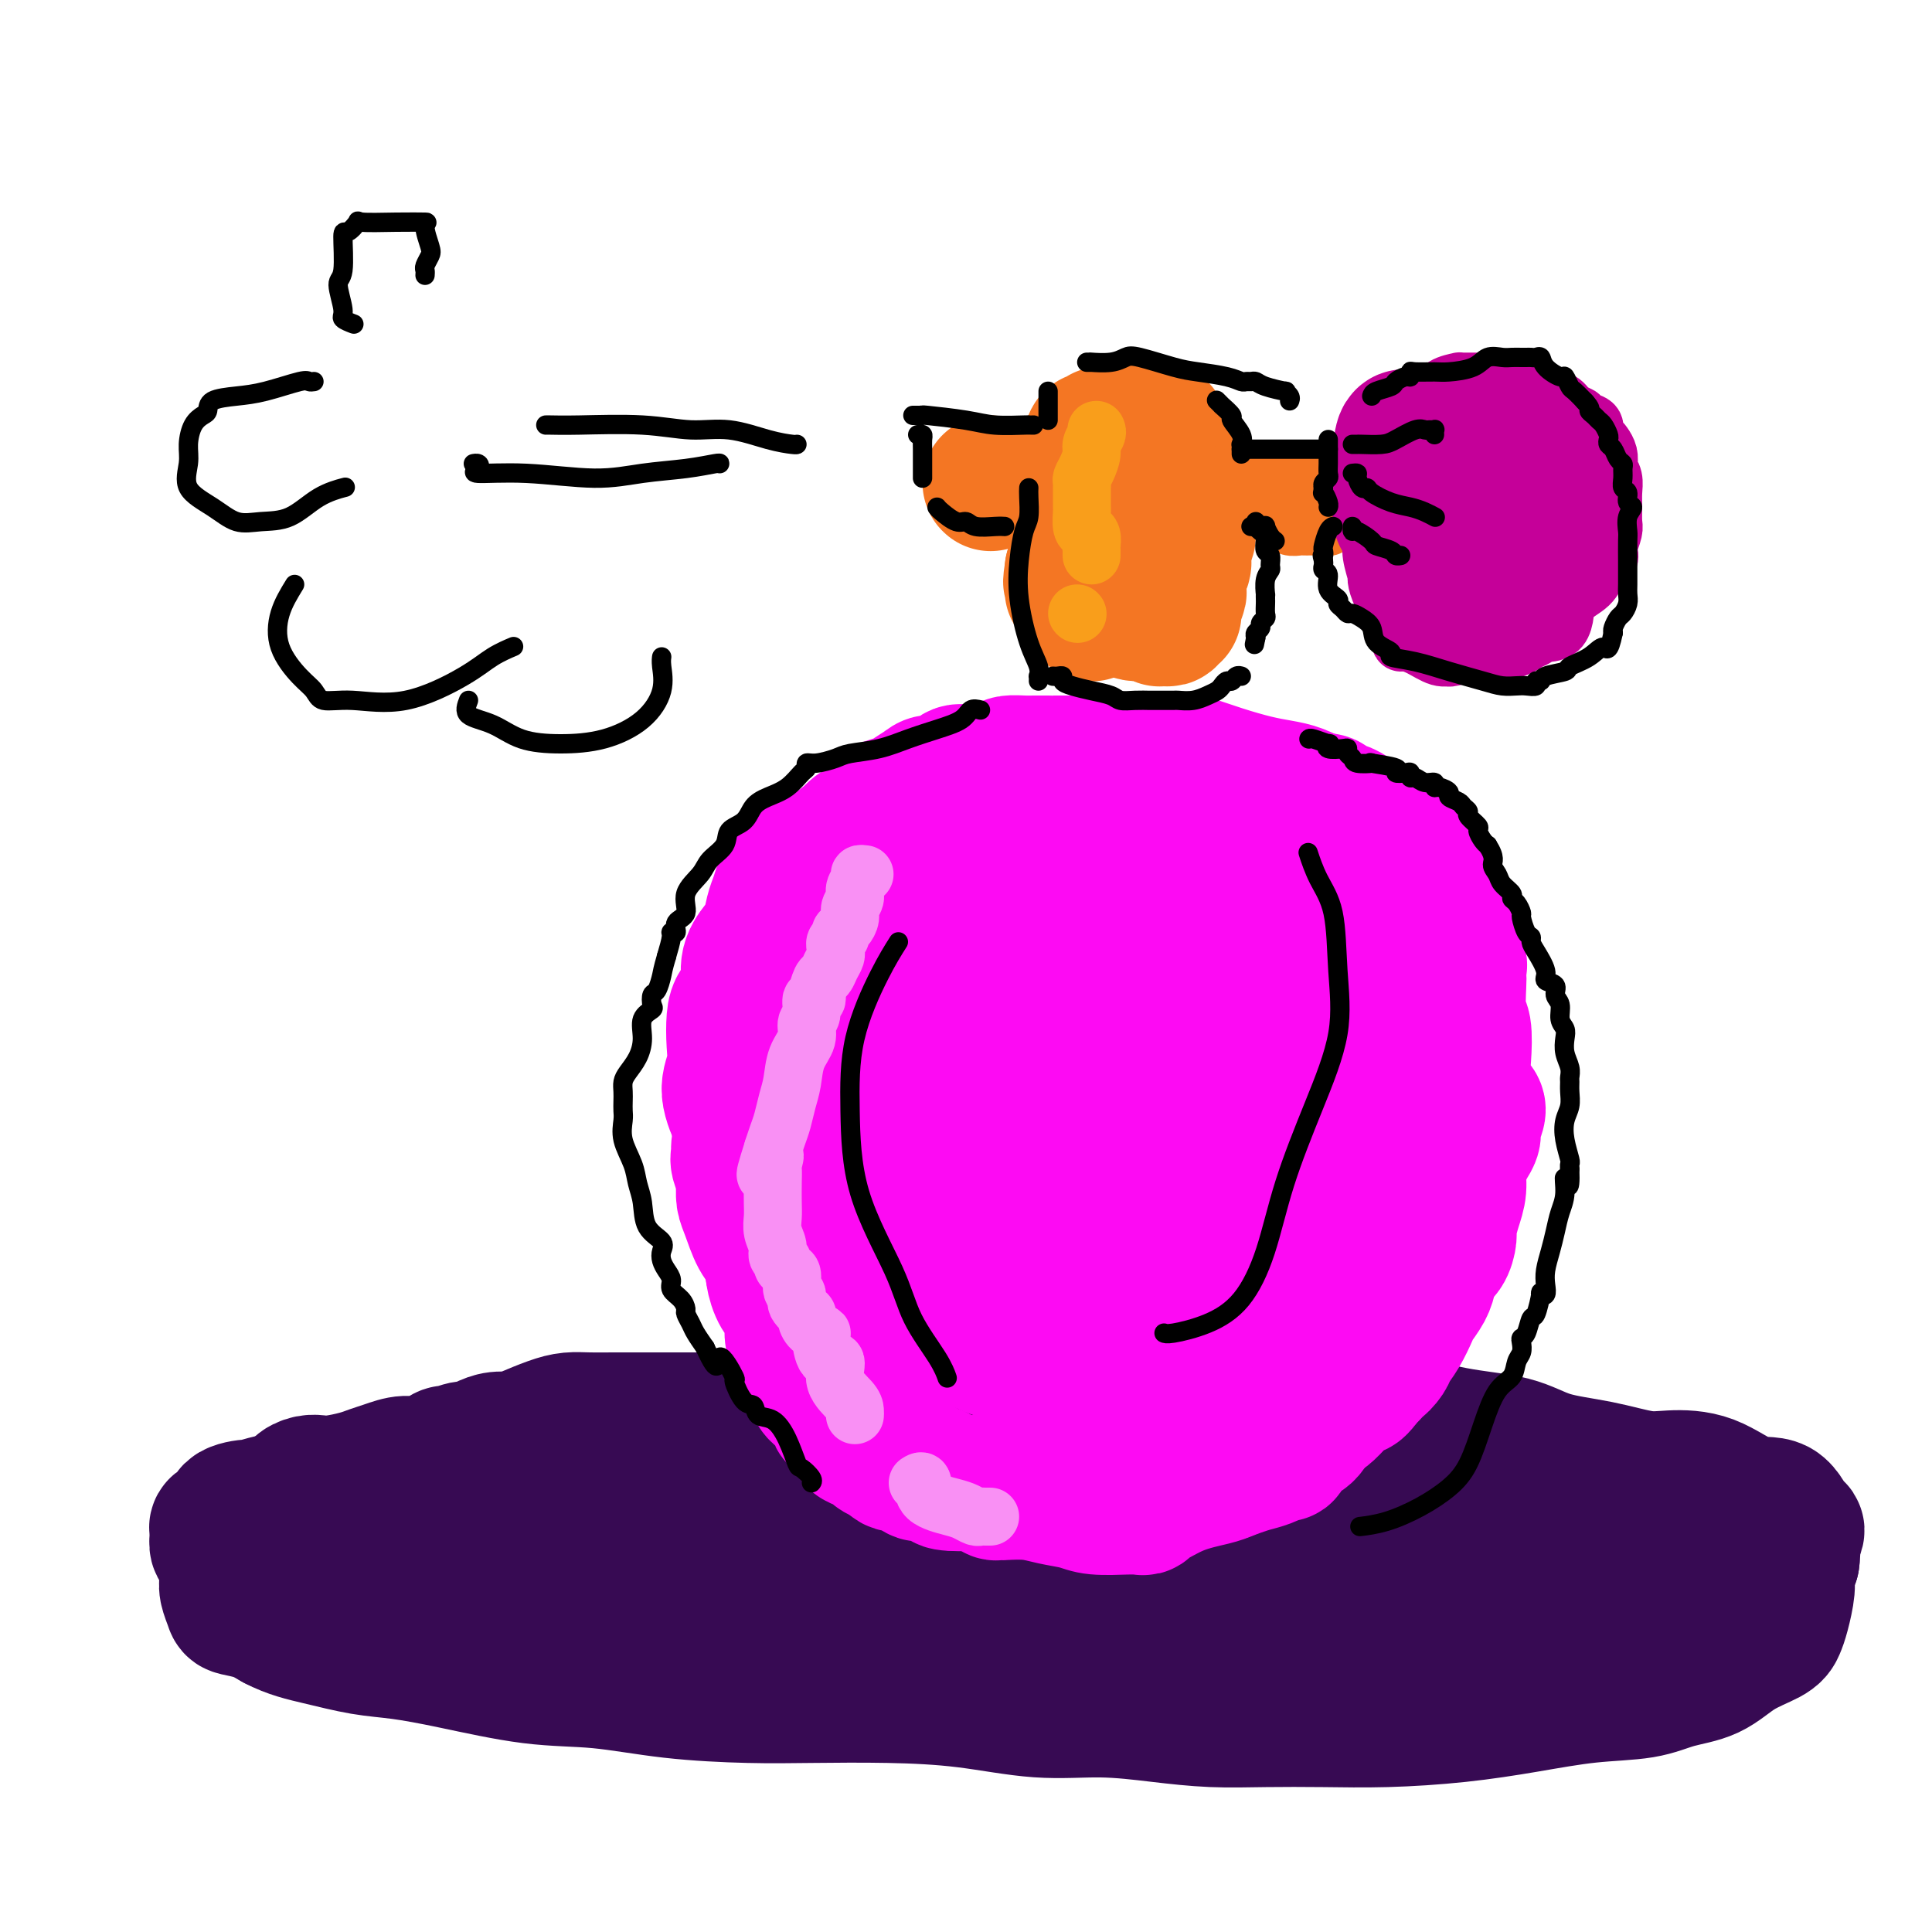 <svg viewBox='0 0 400 400' version='1.1' xmlns='http://www.w3.org/2000/svg' xmlns:xlink='http://www.w3.org/1999/xlink'><g fill='none' stroke='rgb(55,10,83)' stroke-width='28' stroke-linecap='round' stroke-linejoin='round'><path d='M208,306c-0.294,-0.001 -0.589,-0.001 -2,0c-1.411,0.001 -3.939,0.004 -6,0c-2.061,-0.004 -3.655,-0.015 -5,0c-1.345,0.015 -2.440,0.056 -4,0c-1.560,-0.056 -3.587,-0.208 -6,0c-2.413,0.208 -5.214,0.777 -8,1c-2.786,0.223 -5.557,0.100 -9,0c-3.443,-0.100 -7.558,-0.177 -12,0c-4.442,0.177 -9.211,0.607 -14,1c-4.789,0.393 -9.596,0.748 -14,1c-4.404,0.252 -8.404,0.401 -13,1c-4.596,0.599 -9.790,1.649 -14,2c-4.210,0.351 -7.438,0.002 -11,0c-3.562,-0.002 -7.459,0.343 -11,1c-3.541,0.657 -6.725,1.626 -9,2c-2.275,0.374 -3.639,0.152 -5,0c-1.361,-0.152 -2.717,-0.234 -4,0c-1.283,0.234 -2.492,0.783 -3,1c-0.508,0.217 -0.316,0.103 -1,0c-0.684,-0.103 -2.245,-0.194 -3,0c-0.755,0.194 -0.704,0.675 -1,1c-0.296,0.325 -0.941,0.496 -2,1c-1.059,0.504 -2.534,1.341 -3,2c-0.466,0.659 0.075,1.140 0,2c-0.075,0.860 -0.766,2.100 -1,3c-0.234,0.900 -0.012,1.459 0,2c0.012,0.541 -0.185,1.065 0,2c0.185,0.935 0.750,2.282 1,3c0.250,0.718 0.183,0.809 1,1c0.817,0.191 2.519,0.483 4,1c1.481,0.517 2.740,1.258 4,2'/><path d='M57,336c3.137,1.652 5.978,2.282 9,3c3.022,0.718 6.223,1.525 9,2c2.777,0.475 5.130,0.617 8,1c2.870,0.383 6.258,1.006 11,2c4.742,0.994 10.837,2.357 16,3c5.163,0.643 9.395,0.564 14,1c4.605,0.436 9.582,1.386 15,2c5.418,0.614 11.276,0.890 16,1c4.724,0.110 8.313,0.053 13,0c4.687,-0.053 10.472,-0.102 16,0c5.528,0.102 10.799,0.357 16,1c5.201,0.643 10.332,1.675 15,2c4.668,0.325 8.872,-0.057 13,0c4.128,0.057 8.179,0.552 12,1c3.821,0.448 7.412,0.850 11,1c3.588,0.150 7.175,0.049 11,0c3.825,-0.049 7.890,-0.044 12,0c4.110,0.044 8.264,0.129 13,0c4.736,-0.129 10.052,-0.472 15,-1c4.948,-0.528 9.526,-1.242 14,-2c4.474,-0.758 8.844,-1.560 13,-2c4.156,-0.440 8.097,-0.516 11,-1c2.903,-0.484 4.767,-1.375 7,-2c2.233,-0.625 4.836,-0.983 7,-2c2.164,-1.017 3.890,-2.691 6,-4c2.110,-1.309 4.603,-2.251 6,-3c1.397,-0.749 1.698,-1.306 2,-2c0.302,-0.694 0.607,-1.526 1,-3c0.393,-1.474 0.875,-3.589 1,-5c0.125,-1.411 -0.107,-2.117 0,-3c0.107,-0.883 0.554,-1.941 1,-3'/><path d='M371,323c0.395,-2.662 -0.117,-2.317 0,-3c0.117,-0.683 0.863,-2.393 1,-3c0.137,-0.607 -0.336,-0.111 -1,-1c-0.664,-0.889 -1.521,-3.165 -3,-4c-1.479,-0.835 -3.581,-0.230 -6,-1c-2.419,-0.770 -5.156,-2.915 -8,-4c-2.844,-1.085 -5.795,-1.110 -8,-1c-2.205,0.110 -3.665,0.354 -6,0c-2.335,-0.354 -5.545,-1.307 -9,-2c-3.455,-0.693 -7.156,-1.127 -10,-2c-2.844,-0.873 -4.833,-2.184 -8,-3c-3.167,-0.816 -7.513,-1.136 -12,-2c-4.487,-0.864 -9.115,-2.270 -14,-3c-4.885,-0.730 -10.026,-0.783 -14,-1c-3.974,-0.217 -6.781,-0.597 -11,-1c-4.219,-0.403 -9.849,-0.830 -14,-1c-4.151,-0.170 -6.823,-0.082 -11,0c-4.177,0.082 -9.861,0.159 -14,0c-4.139,-0.159 -6.735,-0.555 -10,0c-3.265,0.555 -7.201,2.059 -11,3c-3.799,0.941 -7.461,1.318 -11,2c-3.539,0.682 -6.956,1.669 -10,2c-3.044,0.331 -5.714,0.005 -8,0c-2.286,-0.005 -4.189,0.310 -6,1c-1.811,0.690 -3.531,1.753 -6,2c-2.469,0.247 -5.686,-0.323 -9,0c-3.314,0.323 -6.725,1.540 -9,2c-2.275,0.460 -3.414,0.165 -5,0c-1.586,-0.165 -3.619,-0.198 -6,0c-2.381,0.198 -5.109,0.628 -7,1c-1.891,0.372 -2.946,0.686 -4,1'/><path d='M121,305c-15.093,2.337 -6.825,1.180 -5,1c1.825,-0.180 -2.791,0.617 -6,1c-3.209,0.383 -5.009,0.353 -7,1c-1.991,0.647 -4.172,1.970 -6,3c-1.828,1.030 -3.303,1.766 -5,2c-1.697,0.234 -3.616,-0.033 -5,0c-1.384,0.033 -2.233,0.368 -3,1c-0.767,0.632 -1.453,1.561 -2,2c-0.547,0.439 -0.956,0.387 -2,1c-1.044,0.613 -2.725,1.890 -4,3c-1.275,1.110 -2.146,2.054 -3,3c-0.854,0.946 -1.693,1.894 -2,3c-0.307,1.106 -0.082,2.372 0,3c0.082,0.628 0.021,0.620 0,1c-0.021,0.380 -0.003,1.148 0,2c0.003,0.852 -0.009,1.786 0,2c0.009,0.214 0.040,-0.294 1,0c0.960,0.294 2.851,1.388 4,2c1.149,0.612 1.557,0.742 3,1c1.443,0.258 3.920,0.645 7,1c3.080,0.355 6.762,0.679 11,1c4.238,0.321 9.033,0.640 14,1c4.967,0.360 10.106,0.761 16,1c5.894,0.239 12.544,0.315 19,1c6.456,0.685 12.719,1.979 18,3c5.281,1.021 9.580,1.768 14,2c4.420,0.232 8.959,-0.053 13,0c4.041,0.053 7.583,0.444 11,1c3.417,0.556 6.708,1.278 10,2'/><path d='M212,350c20.535,1.844 8.874,0.453 7,0c-1.874,-0.453 6.041,0.034 10,0c3.959,-0.034 3.964,-0.587 6,-1c2.036,-0.413 6.102,-0.687 9,-1c2.898,-0.313 4.626,-0.665 7,-1c2.374,-0.335 5.394,-0.652 8,-1c2.606,-0.348 4.798,-0.727 7,-1c2.202,-0.273 4.415,-0.441 7,-1c2.585,-0.559 5.542,-1.509 8,-2c2.458,-0.491 4.417,-0.522 6,-1c1.583,-0.478 2.791,-1.404 4,-2c1.209,-0.596 2.419,-0.863 4,-1c1.581,-0.137 3.531,-0.144 5,-1c1.469,-0.856 2.455,-2.560 4,-3c1.545,-0.440 3.649,0.386 5,0c1.351,-0.386 1.950,-1.982 3,-3c1.050,-1.018 2.550,-1.456 4,-2c1.450,-0.544 2.849,-1.192 4,-2c1.151,-0.808 2.053,-1.775 3,-2c0.947,-0.225 1.938,0.290 3,0c1.062,-0.290 2.196,-1.387 3,-2c0.804,-0.613 1.280,-0.742 2,-1c0.720,-0.258 1.685,-0.646 2,-1c0.315,-0.354 -0.020,-0.673 0,-1c0.020,-0.327 0.394,-0.660 1,-1c0.606,-0.340 1.443,-0.686 2,-1c0.557,-0.314 0.834,-0.595 1,-1c0.166,-0.405 0.220,-0.933 0,-1c-0.220,-0.067 -0.713,0.328 -2,0c-1.287,-0.328 -3.368,-1.379 -6,-2c-2.632,-0.621 -5.816,-0.810 -9,-1'/><path d='M320,313c-4.832,-1.138 -8.913,-1.484 -13,-2c-4.087,-0.516 -8.179,-1.204 -14,-2c-5.821,-0.796 -13.371,-1.702 -20,-2c-6.629,-0.298 -12.337,0.010 -18,0c-5.663,-0.010 -11.281,-0.339 -17,0c-5.719,0.339 -11.537,1.345 -17,2c-5.463,0.655 -10.569,0.959 -15,1c-4.431,0.041 -8.186,-0.182 -11,0c-2.814,0.182 -4.688,0.770 -6,1c-1.312,0.230 -2.062,0.103 -3,0c-0.938,-0.103 -2.065,-0.182 -3,0c-0.935,0.182 -1.679,0.626 -3,1c-1.321,0.374 -3.219,0.678 -5,1c-1.781,0.322 -3.445,0.663 -6,1c-2.555,0.337 -6.002,0.669 -10,1c-3.998,0.331 -8.548,0.662 -12,1c-3.452,0.338 -5.808,0.682 -8,1c-2.192,0.318 -4.222,0.611 -5,1c-0.778,0.389 -0.304,0.875 0,1c0.304,0.125 0.438,-0.112 1,0c0.562,0.112 1.553,0.573 5,1c3.447,0.427 9.349,0.819 15,1c5.651,0.181 11.050,0.151 16,0c4.950,-0.151 9.450,-0.422 15,-1c5.550,-0.578 12.148,-1.463 18,-2c5.852,-0.537 10.958,-0.725 16,-1c5.042,-0.275 10.021,-0.638 15,-1'/><path d='M235,316c13.042,-0.757 13.646,-0.149 16,0c2.354,0.149 6.458,-0.160 10,0c3.542,0.160 6.521,0.789 10,1c3.479,0.211 7.459,0.004 11,0c3.541,-0.004 6.642,0.195 9,0c2.358,-0.195 3.971,-0.783 6,-1c2.029,-0.217 4.472,-0.062 7,0c2.528,0.062 5.141,0.033 7,0c1.859,-0.033 2.964,-0.068 4,0c1.036,0.068 2.003,0.239 3,0c0.997,-0.239 2.024,-0.887 3,-1c0.976,-0.113 1.900,0.309 3,0c1.100,-0.309 2.375,-1.351 4,-2c1.625,-0.649 3.601,-0.907 5,-1c1.399,-0.093 2.220,-0.023 3,0c0.780,0.023 1.520,-0.001 2,0c0.480,0.001 0.701,0.027 1,0c0.299,-0.027 0.676,-0.105 1,0c0.324,0.105 0.593,0.395 1,1c0.407,0.605 0.950,1.526 1,2c0.050,0.474 -0.393,0.503 0,1c0.393,0.497 1.621,1.463 2,2c0.379,0.537 -0.091,0.647 0,1c0.091,0.353 0.743,0.950 1,1c0.257,0.050 0.121,-0.446 0,0c-0.121,0.446 -0.226,1.835 0,3c0.226,1.165 0.782,2.106 1,3c0.218,0.894 0.097,1.741 0,2c-0.097,0.259 -0.171,-0.069 -1,0c-0.829,0.069 -2.415,0.534 -4,1'/><path d='M341,329c-1.163,0.465 -1.569,0.126 -4,0c-2.431,-0.126 -6.886,-0.040 -13,0c-6.114,0.040 -13.888,0.035 -22,0c-8.112,-0.035 -16.562,-0.101 -24,1c-7.438,1.101 -13.864,3.367 -20,5c-6.136,1.633 -11.980,2.631 -19,3c-7.020,0.369 -15.215,0.109 -21,0c-5.785,-0.109 -9.161,-0.068 -14,-1c-4.839,-0.932 -11.142,-2.838 -15,-4c-3.858,-1.162 -5.270,-1.579 -7,-2c-1.730,-0.421 -3.779,-0.845 -6,-1c-2.221,-0.155 -4.613,-0.042 -7,0c-2.387,0.042 -4.769,0.012 -7,0c-2.231,-0.012 -4.311,-0.006 -7,0c-2.689,0.006 -5.988,0.013 -10,0c-4.012,-0.013 -8.736,-0.046 -13,0c-4.264,0.046 -8.066,0.169 -12,0c-3.934,-0.169 -8.000,-0.632 -11,-1c-3.000,-0.368 -4.935,-0.641 -7,-1c-2.065,-0.359 -4.258,-0.804 -5,-1c-0.742,-0.196 -0.031,-0.142 0,0c0.031,0.142 -0.619,0.372 0,0c0.619,-0.372 2.506,-1.347 5,-2c2.494,-0.653 5.595,-0.983 9,-2c3.405,-1.017 7.116,-2.719 12,-4c4.884,-1.281 10.942,-2.140 17,-3'/><path d='M140,316c9.883,-2.616 13.090,-3.655 18,-5c4.910,-1.345 11.521,-2.994 17,-4c5.479,-1.006 9.825,-1.368 14,-2c4.175,-0.632 8.177,-1.532 12,-2c3.823,-0.468 7.465,-0.504 10,-1c2.535,-0.496 3.963,-1.454 5,-2c1.037,-0.546 1.684,-0.681 2,-1c0.316,-0.319 0.301,-0.823 0,-1c-0.301,-0.177 -0.889,-0.027 -1,0c-0.111,0.027 0.255,-0.070 0,0c-0.255,0.070 -1.130,0.306 -2,0c-0.870,-0.306 -1.736,-1.154 -3,-2c-1.264,-0.846 -2.928,-1.691 -5,-2c-2.072,-0.309 -4.554,-0.083 -7,0c-2.446,0.083 -4.857,0.022 -7,0c-2.143,-0.022 -4.018,-0.006 -6,0c-1.982,0.006 -4.072,0.002 -6,0c-1.928,-0.002 -3.693,-0.000 -6,0c-2.307,0.000 -5.154,0.000 -7,0c-1.846,-0.000 -2.689,-0.000 -4,0c-1.311,0.000 -3.089,0.000 -5,0c-1.911,-0.000 -3.956,-0.000 -6,0'/><path d='M153,294c-9.704,-0.000 -6.965,-0.000 -7,0c-0.035,0.000 -2.844,0.000 -5,0c-2.156,-0.000 -3.658,-0.001 -5,0c-1.342,0.001 -2.524,0.002 -4,0c-1.476,-0.002 -3.245,-0.008 -5,0c-1.755,0.008 -3.495,0.031 -5,0c-1.505,-0.031 -2.776,-0.114 -4,0c-1.224,0.114 -2.400,0.426 -4,1c-1.600,0.574 -3.622,1.412 -5,2c-1.378,0.588 -2.111,0.927 -3,1c-0.889,0.073 -1.934,-0.120 -3,0c-1.066,0.120 -2.153,0.552 -3,1c-0.847,0.448 -1.454,0.912 -2,1c-0.546,0.088 -1.030,-0.202 -2,0c-0.970,0.202 -2.426,0.894 -3,1c-0.574,0.106 -0.264,-0.375 -1,0c-0.736,0.375 -2.516,1.606 -4,2c-1.484,0.394 -2.673,-0.048 -4,0c-1.327,0.048 -2.794,0.587 -4,1c-1.206,0.413 -2.152,0.699 -3,1c-0.848,0.301 -1.599,0.617 -3,1c-1.401,0.383 -3.453,0.834 -5,1c-1.547,0.166 -2.591,0.048 -3,0c-0.409,-0.048 -0.185,-0.024 0,0c0.185,0.024 0.330,0.049 0,0c-0.330,-0.049 -1.134,-0.172 -2,0c-0.866,0.172 -1.793,0.637 -2,1c-0.207,0.363 0.305,0.623 0,1c-0.305,0.377 -1.428,0.871 -2,1c-0.572,0.129 -0.592,-0.106 -1,0c-0.408,0.106 -1.204,0.553 -2,1'/><path d='M57,311c-9.633,2.567 -3.216,0.484 -1,0c2.216,-0.484 0.232,0.630 -1,1c-1.232,0.370 -1.713,-0.006 -3,0c-1.287,0.006 -3.382,0.393 -4,1c-0.618,0.607 0.241,1.434 0,2c-0.241,0.566 -1.581,0.871 -2,1c-0.419,0.129 0.083,0.081 0,0c-0.083,-0.081 -0.751,-0.194 -1,0c-0.249,0.194 -0.078,0.696 0,1c0.078,0.304 0.065,0.410 0,1c-0.065,0.590 -0.181,1.664 0,2c0.181,0.336 0.659,-0.068 1,0c0.341,0.068 0.545,0.606 2,1c1.455,0.394 4.161,0.645 7,1c2.839,0.355 5.811,0.816 7,1c1.189,0.184 0.594,0.092 0,0'/></g>
<g fill='none' stroke='rgb(253,10,243)' stroke-width='28' stroke-linecap='round' stroke-linejoin='round'><path d='M175,178c-0.500,-0.247 -0.999,-0.495 -1,0c-0.001,0.495 0.497,1.732 0,2c-0.497,0.268 -1.988,-0.434 -3,0c-1.012,0.434 -1.546,2.003 -2,3c-0.454,0.997 -0.830,1.423 -1,2c-0.170,0.577 -0.136,1.306 0,2c0.136,0.694 0.373,1.354 0,2c-0.373,0.646 -1.357,1.278 -2,2c-0.643,0.722 -0.946,1.534 -1,2c-0.054,0.466 0.140,0.585 0,1c-0.140,0.415 -0.616,1.125 -1,2c-0.384,0.875 -0.677,1.915 -1,3c-0.323,1.085 -0.677,2.214 -1,3c-0.323,0.786 -0.614,1.229 -1,2c-0.386,0.771 -0.867,1.871 -1,3c-0.133,1.129 0.084,2.286 0,3c-0.084,0.714 -0.468,0.986 -1,2c-0.532,1.014 -1.213,2.770 -2,4c-0.787,1.230 -1.679,1.934 -2,3c-0.321,1.066 -0.071,2.492 0,4c0.071,1.508 -0.037,3.097 0,4c0.037,0.903 0.221,1.121 0,2c-0.221,0.879 -0.846,2.421 -1,3c-0.154,0.579 0.163,0.195 0,1c-0.163,0.805 -0.806,2.799 -1,4c-0.194,1.201 0.060,1.609 0,2c-0.060,0.391 -0.433,0.765 0,2c0.433,1.235 1.673,3.331 2,5c0.327,1.669 -0.258,2.911 0,4c0.258,1.089 1.359,2.025 2,3c0.641,0.975 0.820,1.987 1,3'/><path d='M158,256c1.235,3.385 1.823,4.347 2,5c0.177,0.653 -0.058,0.996 0,2c0.058,1.004 0.410,2.667 1,4c0.590,1.333 1.418,2.334 2,3c0.582,0.666 0.916,0.997 1,2c0.084,1.003 -0.084,2.677 0,4c0.084,1.323 0.418,2.295 1,3c0.582,0.705 1.412,1.143 2,2c0.588,0.857 0.935,2.131 1,3c0.065,0.869 -0.150,1.332 0,2c0.150,0.668 0.667,1.541 1,2c0.333,0.459 0.483,0.505 1,1c0.517,0.495 1.400,1.440 2,2c0.600,0.560 0.918,0.735 1,1c0.082,0.265 -0.073,0.620 0,1c0.073,0.380 0.373,0.784 1,1c0.627,0.216 1.582,0.244 2,1c0.418,0.756 0.301,2.240 1,3c0.699,0.760 2.215,0.795 3,1c0.785,0.205 0.840,0.581 1,1c0.160,0.419 0.424,0.883 1,1c0.576,0.117 1.463,-0.112 2,0c0.537,0.112 0.725,0.565 1,1c0.275,0.435 0.636,0.851 1,1c0.364,0.149 0.731,0.030 1,0c0.269,-0.030 0.440,0.030 1,0c0.560,-0.030 1.509,-0.149 2,0c0.491,0.149 0.523,0.566 1,1c0.477,0.434 1.398,0.886 2,1c0.602,0.114 0.886,-0.110 1,0c0.114,0.110 0.057,0.555 0,1'/><path d='M194,306c2.872,1.233 1.551,0.316 1,0c-0.551,-0.316 -0.333,-0.029 0,0c0.333,0.029 0.782,-0.199 1,0c0.218,0.199 0.204,0.824 1,1c0.796,0.176 2.400,-0.096 4,0c1.600,0.096 3.195,0.562 4,1c0.805,0.438 0.819,0.849 1,1c0.181,0.151 0.528,0.044 1,0c0.472,-0.044 1.067,-0.023 1,0c-0.067,0.023 -0.797,0.048 0,0c0.797,-0.048 3.120,-0.171 5,0c1.880,0.171 3.316,0.634 5,1c1.684,0.366 3.617,0.634 5,1c1.383,0.366 2.217,0.831 4,1c1.783,0.169 4.516,0.041 6,0c1.484,-0.041 1.717,0.006 2,0c0.283,-0.006 0.614,-0.064 1,0c0.386,0.064 0.827,0.249 1,0c0.173,-0.249 0.077,-0.931 0,-1c-0.077,-0.069 -0.134,0.476 1,0c1.134,-0.476 3.459,-1.974 6,-3c2.541,-1.026 5.297,-1.579 7,-2c1.703,-0.421 2.351,-0.711 3,-1'/><path d='M254,305c3.990,-1.492 4.965,-1.724 6,-2c1.035,-0.276 2.130,-0.598 3,-1c0.870,-0.402 1.515,-0.884 2,-1c0.485,-0.116 0.811,0.133 1,0c0.189,-0.133 0.241,-0.648 0,-1c-0.241,-0.352 -0.777,-0.540 0,-1c0.777,-0.460 2.865,-1.192 4,-2c1.135,-0.808 1.315,-1.692 2,-3c0.685,-1.308 1.875,-3.039 3,-4c1.125,-0.961 2.184,-1.152 3,-2c0.816,-0.848 1.390,-2.352 2,-3c0.610,-0.648 1.255,-0.441 2,-1c0.745,-0.559 1.590,-1.884 2,-3c0.410,-1.116 0.386,-2.024 1,-3c0.614,-0.976 1.865,-2.021 3,-3c1.135,-0.979 2.155,-1.892 3,-3c0.845,-1.108 1.517,-2.411 2,-4c0.483,-1.589 0.778,-3.463 1,-5c0.222,-1.537 0.373,-2.736 1,-4c0.627,-1.264 1.731,-2.592 2,-4c0.269,-1.408 -0.296,-2.897 0,-4c0.296,-1.103 1.454,-1.819 2,-3c0.546,-1.181 0.482,-2.826 1,-4c0.518,-1.174 1.619,-1.877 2,-3c0.381,-1.123 0.044,-2.667 0,-4c-0.044,-1.333 0.206,-2.456 0,-4c-0.206,-1.544 -0.867,-3.511 -1,-5c-0.133,-1.489 0.263,-2.502 0,-4c-0.263,-1.498 -1.186,-3.480 -2,-5c-0.814,-1.520 -1.518,-2.577 -2,-4c-0.482,-1.423 -0.741,-3.211 -1,-5'/><path d='M296,210c-1.317,-5.636 -1.611,-4.226 -2,-4c-0.389,0.226 -0.874,-0.732 -1,-2c-0.126,-1.268 0.109,-2.847 -1,-4c-1.109,-1.153 -3.560,-1.881 -5,-3c-1.440,-1.119 -1.868,-2.629 -3,-4c-1.132,-1.371 -2.968,-2.604 -5,-4c-2.032,-1.396 -4.258,-2.955 -6,-4c-1.742,-1.045 -2.998,-1.576 -4,-2c-1.002,-0.424 -1.750,-0.742 -2,-1c-0.250,-0.258 -0.001,-0.455 -1,-1c-0.999,-0.545 -3.244,-1.438 -5,-2c-1.756,-0.562 -3.022,-0.794 -4,-1c-0.978,-0.206 -1.670,-0.385 -3,-1c-1.330,-0.615 -3.300,-1.667 -5,-2c-1.700,-0.333 -3.131,0.052 -4,0c-0.869,-0.052 -1.176,-0.540 -2,-1c-0.824,-0.460 -2.166,-0.893 -3,-1c-0.834,-0.107 -1.161,0.111 -2,0c-0.839,-0.111 -2.190,-0.552 -3,-1c-0.810,-0.448 -1.078,-0.905 -2,-1c-0.922,-0.095 -2.499,0.170 -4,0c-1.501,-0.170 -2.928,-0.777 -5,-1c-2.072,-0.223 -4.791,-0.064 -7,0c-2.209,0.064 -3.907,0.031 -6,0c-2.093,-0.031 -4.580,-0.061 -6,0c-1.420,0.061 -1.774,0.212 -3,0c-1.226,-0.212 -3.323,-0.789 -5,-1c-1.677,-0.211 -2.934,-0.057 -4,0c-1.066,0.057 -1.941,0.015 -2,0c-0.059,-0.015 0.697,-0.004 0,0c-0.697,0.004 -2.849,0.002 -5,0'/><path d='M186,169c-6.350,0.032 -3.226,0.614 -3,1c0.226,0.386 -2.446,0.578 -4,1c-1.554,0.422 -1.988,1.075 -3,2c-1.012,0.925 -2.600,2.124 -4,3c-1.400,0.876 -2.613,1.430 -4,2c-1.387,0.570 -2.948,1.157 -4,2c-1.052,0.843 -1.594,1.943 -2,3c-0.406,1.057 -0.677,2.069 -1,3c-0.323,0.931 -0.698,1.779 -1,3c-0.302,1.221 -0.532,2.816 -1,4c-0.468,1.184 -1.173,1.957 -2,3c-0.827,1.043 -1.777,2.357 -2,4c-0.223,1.643 0.282,3.614 0,5c-0.282,1.386 -1.349,2.185 -2,3c-0.651,0.815 -0.886,1.646 -1,3c-0.114,1.354 -0.108,3.232 0,5c0.108,1.768 0.316,3.428 0,5c-0.316,1.572 -1.156,3.057 -1,5c0.156,1.943 1.309,4.344 2,6c0.691,1.656 0.919,2.566 1,4c0.081,1.434 0.013,3.392 0,5c-0.013,1.608 0.028,2.866 0,4c-0.028,1.134 -0.124,2.144 0,3c0.124,0.856 0.467,1.556 1,3c0.533,1.444 1.255,3.631 2,5c0.745,1.369 1.513,1.921 2,3c0.487,1.079 0.694,2.687 1,4c0.306,1.313 0.711,2.331 1,3c0.289,0.669 0.462,0.988 1,2c0.538,1.012 1.439,2.718 2,4c0.561,1.282 0.780,2.141 1,3'/><path d='M165,275c1.943,4.304 1.301,1.564 1,1c-0.301,-0.564 -0.260,1.048 0,2c0.260,0.952 0.740,1.245 1,2c0.260,0.755 0.300,1.973 1,3c0.700,1.027 2.061,1.862 3,3c0.939,1.138 1.458,2.579 2,4c0.542,1.421 1.108,2.824 2,4c0.892,1.176 2.111,2.127 3,3c0.889,0.873 1.450,1.667 2,2c0.550,0.333 1.090,0.204 2,1c0.910,0.796 2.189,2.517 3,3c0.811,0.483 1.155,-0.274 2,0c0.845,0.274 2.192,1.577 3,2c0.808,0.423 1.077,-0.033 2,0c0.923,0.033 2.499,0.557 3,1c0.501,0.443 -0.074,0.805 1,1c1.074,0.195 3.797,0.222 6,0c2.203,-0.222 3.887,-0.692 7,-1c3.113,-0.308 7.654,-0.452 11,-1c3.346,-0.548 5.498,-1.498 8,-2c2.502,-0.502 5.354,-0.557 8,-1c2.646,-0.443 5.087,-1.276 7,-2c1.913,-0.724 3.298,-1.340 5,-2c1.702,-0.660 3.722,-1.366 5,-2c1.278,-0.634 1.813,-1.198 3,-2c1.187,-0.802 3.026,-1.842 4,-3c0.974,-1.158 1.084,-2.435 2,-4c0.916,-1.565 2.637,-3.420 4,-5c1.363,-1.580 2.367,-2.887 3,-4c0.633,-1.113 0.895,-2.032 2,-3c1.105,-0.968 3.052,-1.984 5,-3'/><path d='M276,272c3.960,-4.595 2.361,-4.081 2,-5c-0.361,-0.919 0.517,-3.270 1,-5c0.483,-1.730 0.572,-2.839 1,-4c0.428,-1.161 1.195,-2.374 2,-4c0.805,-1.626 1.649,-3.665 2,-6c0.351,-2.335 0.208,-4.966 0,-7c-0.208,-2.034 -0.482,-3.473 -1,-5c-0.518,-1.527 -1.280,-3.143 -2,-5c-0.720,-1.857 -1.398,-3.954 -3,-6c-1.602,-2.046 -4.129,-4.040 -6,-6c-1.871,-1.960 -3.088,-3.887 -4,-5c-0.912,-1.113 -1.521,-1.411 -3,-3c-1.479,-1.589 -3.829,-4.470 -6,-6c-2.171,-1.530 -4.165,-1.709 -6,-3c-1.835,-1.291 -3.511,-3.694 -5,-5c-1.489,-1.306 -2.789,-1.514 -5,-2c-2.211,-0.486 -5.332,-1.251 -8,-2c-2.668,-0.749 -4.883,-1.484 -7,-2c-2.117,-0.516 -4.135,-0.815 -6,-1c-1.865,-0.185 -3.577,-0.257 -5,0c-1.423,0.257 -2.556,0.841 -4,1c-1.444,0.159 -3.197,-0.108 -4,0c-0.803,0.108 -0.654,0.590 -1,1c-0.346,0.410 -1.185,0.748 -2,1c-0.815,0.252 -1.607,0.419 -2,1c-0.393,0.581 -0.389,1.575 -1,2c-0.611,0.425 -1.838,0.283 -3,1c-1.162,0.717 -2.260,2.295 -3,4c-0.740,1.705 -1.122,3.536 -2,5c-0.878,1.464 -2.251,2.561 -3,4c-0.749,1.439 -0.875,3.219 -1,5'/><path d='M191,215c-2.015,3.781 -2.553,4.235 -3,6c-0.447,1.765 -0.802,4.841 -1,7c-0.198,2.159 -0.239,3.399 -1,5c-0.761,1.601 -2.242,3.561 -3,6c-0.758,2.439 -0.794,5.356 -1,8c-0.206,2.644 -0.581,5.016 0,8c0.581,2.984 2.117,6.580 3,9c0.883,2.420 1.111,3.663 2,5c0.889,1.337 2.438,2.768 4,4c1.562,1.232 3.137,2.265 5,3c1.863,0.735 4.013,1.170 6,2c1.987,0.830 3.810,2.053 6,2c2.190,-0.053 4.748,-1.384 8,-2c3.252,-0.616 7.197,-0.517 11,-2c3.803,-1.483 7.462,-4.547 12,-7c4.538,-2.453 9.953,-4.296 14,-6c4.047,-1.704 6.725,-3.269 9,-6c2.275,-2.731 4.147,-6.628 4,-11c-0.147,-4.372 -2.312,-9.219 -4,-13c-1.688,-3.781 -2.898,-6.498 -4,-9c-1.102,-2.502 -2.096,-4.790 -3,-7c-0.904,-2.210 -1.717,-4.342 -3,-6c-1.283,-1.658 -3.034,-2.843 -5,-4c-1.966,-1.157 -4.146,-2.286 -7,-4c-2.854,-1.714 -6.383,-4.015 -9,-5c-2.617,-0.985 -4.323,-0.656 -7,-1c-2.677,-0.344 -6.326,-1.360 -10,-2c-3.674,-0.640 -7.374,-0.903 -10,-1c-2.626,-0.097 -4.179,-0.028 -5,0c-0.821,0.028 -0.911,0.014 -1,0'/><path d='M198,194c-5.197,-0.807 -1.691,-0.826 -1,0c0.691,0.826 -1.434,2.495 -2,4c-0.566,1.505 0.426,2.844 0,4c-0.426,1.156 -2.270,2.129 -3,4c-0.730,1.871 -0.347,4.640 -1,7c-0.653,2.360 -2.342,4.311 -3,7c-0.658,2.689 -0.286,6.117 0,9c0.286,2.883 0.486,5.223 1,8c0.514,2.777 1.341,5.991 2,9c0.659,3.009 1.148,5.812 2,8c0.852,2.188 2.067,3.759 3,5c0.933,1.241 1.586,2.152 3,3c1.414,0.848 3.591,1.634 6,2c2.409,0.366 5.052,0.313 8,0c2.948,-0.313 6.202,-0.886 9,-3c2.798,-2.114 5.142,-5.769 7,-10c1.858,-4.231 3.232,-9.039 4,-15c0.768,-5.961 0.930,-13.075 0,-18c-0.930,-4.925 -2.952,-7.659 -4,-10c-1.048,-2.341 -1.122,-4.288 -2,-6c-0.878,-1.712 -2.561,-3.191 -4,-4c-1.439,-0.809 -2.636,-0.950 -3,-1c-0.364,-0.050 0.104,-0.008 -1,0c-1.104,0.008 -3.779,-0.018 -6,0c-2.221,0.018 -3.988,0.078 -5,0c-1.012,-0.078 -1.270,-0.296 -2,0c-0.730,0.296 -1.933,1.104 -3,2c-1.067,0.896 -1.997,1.879 -3,3c-1.003,1.121 -2.078,2.379 -3,3c-0.922,0.621 -1.692,0.606 -2,1c-0.308,0.394 -0.154,1.197 0,2'/><path d='M195,208c-2.342,2.325 -1.695,2.638 -2,4c-0.305,1.362 -1.560,3.774 -2,6c-0.440,2.226 -0.063,4.268 -1,6c-0.937,1.732 -3.187,3.155 -4,5c-0.813,1.845 -0.187,4.112 0,4c0.187,-0.112 -0.063,-2.605 0,-5c0.063,-2.395 0.441,-4.694 0,-8c-0.441,-3.306 -1.702,-7.619 -3,-11c-1.298,-3.381 -2.635,-5.831 -3,-7c-0.365,-1.169 0.242,-1.059 0,-1c-0.242,0.059 -1.331,0.066 -2,0c-0.669,-0.066 -0.916,-0.205 -1,0c-0.084,0.205 -0.004,0.753 0,1c0.004,0.247 -0.069,0.193 0,0c0.069,-0.193 0.281,-0.526 1,0c0.719,0.526 1.947,1.911 5,3c3.053,1.089 7.932,1.884 12,3c4.068,1.116 7.325,2.555 10,3c2.675,0.445 4.769,-0.104 6,0c1.231,0.104 1.598,0.861 2,1c0.402,0.139 0.840,-0.338 1,0c0.160,0.338 0.043,1.493 0,2c-0.043,0.507 -0.012,0.367 0,1c0.012,0.633 0.003,2.038 0,4c-0.003,1.962 -0.002,4.481 0,7'/><path d='M214,226c-0.181,3.325 -0.634,4.638 -1,7c-0.366,2.362 -0.646,5.772 -1,8c-0.354,2.228 -0.781,3.275 -1,4c-0.219,0.725 -0.231,1.130 0,1c0.231,-0.130 0.704,-0.795 1,-1c0.296,-0.205 0.415,0.049 1,-1c0.585,-1.049 1.635,-3.403 2,-6c0.365,-2.597 0.043,-5.439 0,-7c-0.043,-1.561 0.192,-1.842 0,-2c-0.192,-0.158 -0.813,-0.193 -1,0c-0.187,0.193 0.058,0.615 0,1c-0.058,0.385 -0.419,0.734 0,3c0.419,2.266 1.618,6.450 3,11c1.382,4.550 2.948,9.467 5,13c2.052,3.533 4.590,5.681 6,7c1.410,1.319 1.692,1.807 2,2c0.308,0.193 0.642,0.090 2,0c1.358,-0.090 3.740,-0.167 6,-1c2.260,-0.833 4.399,-2.423 6,-5c1.601,-2.577 2.664,-6.140 4,-9c1.336,-2.860 2.946,-5.015 4,-7c1.054,-1.985 1.550,-3.800 2,-5c0.450,-1.200 0.852,-1.785 1,-2c0.148,-0.215 0.042,-0.062 0,0c-0.042,0.062 -0.021,0.031 0,0'/><path d='M255,237c1.746,-3.435 0.611,-0.521 0,2c-0.611,2.521 -0.699,4.650 -1,7c-0.301,2.350 -0.816,4.920 -1,8c-0.184,3.080 -0.036,6.669 0,10c0.036,3.331 -0.040,6.404 0,10c0.040,3.596 0.196,7.714 1,11c0.804,3.286 2.257,5.738 3,7c0.743,1.262 0.775,1.333 0,1c-0.775,-0.333 -2.358,-1.070 -5,-2c-2.642,-0.930 -6.345,-2.053 -10,-3c-3.655,-0.947 -7.264,-1.718 -11,-3c-3.736,-1.282 -7.598,-3.074 -10,-4c-2.402,-0.926 -3.342,-0.985 -5,-1c-1.658,-0.015 -4.034,0.013 -6,-1c-1.966,-1.013 -3.522,-3.066 -5,-5c-1.478,-1.934 -2.879,-3.750 -4,-5c-1.121,-1.250 -1.963,-1.935 -3,-3c-1.037,-1.065 -2.268,-2.511 -3,-3c-0.732,-0.489 -0.964,-0.020 -1,0c-0.036,0.020 0.123,-0.410 0,-1c-0.123,-0.590 -0.528,-1.342 -1,-2c-0.472,-0.658 -1.010,-1.223 -2,-3c-0.990,-1.777 -2.433,-4.766 -4,-7c-1.567,-2.234 -3.257,-3.712 -4,-5c-0.743,-1.288 -0.539,-2.387 -1,-3c-0.461,-0.613 -1.586,-0.742 -2,-1c-0.414,-0.258 -0.118,-0.645 0,-1c0.118,-0.355 0.059,-0.677 0,-1'/><path d='M180,239c-4.821,-6.427 -1.872,-2.494 -1,-2c0.872,0.494 -0.331,-2.449 -1,-4c-0.669,-1.551 -0.803,-1.708 -1,-2c-0.197,-0.292 -0.458,-0.719 -1,-1c-0.542,-0.281 -1.364,-0.415 -2,0c-0.636,0.415 -1.085,1.379 -2,2c-0.915,0.621 -2.297,0.898 -3,1c-0.703,0.102 -0.728,0.027 -1,0c-0.272,-0.027 -0.792,-0.008 -1,0c-0.208,0.008 -0.104,0.004 0,0'/><path d='M168,194c0.674,-0.237 1.347,-0.473 2,-1c0.653,-0.527 1.284,-1.344 2,-2c0.716,-0.656 1.515,-1.149 2,-2c0.485,-0.851 0.654,-2.059 1,-3c0.346,-0.941 0.867,-1.615 1,-2c0.133,-0.385 -0.124,-0.481 0,-1c0.124,-0.519 0.628,-1.462 1,-2c0.372,-0.538 0.611,-0.673 1,-1c0.389,-0.327 0.926,-0.847 1,-2c0.074,-1.153 -0.315,-2.939 0,-4c0.315,-1.061 1.335,-1.397 2,-2c0.665,-0.603 0.974,-1.472 1,-2c0.026,-0.528 -0.232,-0.716 0,-1c0.232,-0.284 0.955,-0.664 1,-1c0.045,-0.336 -0.590,-0.628 0,-1c0.590,-0.372 2.403,-0.824 3,-1c0.597,-0.176 -0.021,-0.076 0,0c0.021,0.076 0.681,0.127 1,0c0.319,-0.127 0.298,-0.434 1,-1c0.702,-0.566 2.128,-1.391 3,-2c0.872,-0.609 1.189,-1.000 2,-1c0.811,0.000 2.114,0.392 3,0c0.886,-0.392 1.354,-1.567 2,-2c0.646,-0.433 1.470,-0.124 2,0c0.530,0.124 0.765,0.062 1,0'/><path d='M201,160c3.171,-1.348 1.599,-0.218 2,0c0.401,0.218 2.776,-0.478 4,-1c1.224,-0.522 1.297,-0.872 2,-1c0.703,-0.128 2.034,-0.034 3,0c0.966,0.034 1.565,0.009 2,0c0.435,-0.009 0.706,-0.002 1,0c0.294,0.002 0.612,0.001 1,0c0.388,-0.001 0.847,-0.000 1,0c0.153,0.000 0.001,0.000 0,0c-0.001,-0.000 0.148,-0.000 1,0c0.852,0.000 2.408,-0.000 4,0c1.592,0.000 3.222,0.000 5,0c1.778,-0.000 3.704,-0.000 5,0c1.296,0.000 1.963,0.000 3,0c1.037,-0.000 2.445,-0.002 4,0c1.555,0.002 3.256,0.006 4,0c0.744,-0.006 0.529,-0.023 1,0c0.471,0.023 1.627,0.086 2,0c0.373,-0.086 -0.035,-0.322 1,0c1.035,0.322 3.515,1.202 6,2c2.485,0.798 4.975,1.513 7,2c2.025,0.487 3.584,0.747 5,1c1.416,0.253 2.690,0.501 4,1c1.310,0.499 2.655,1.250 4,2'/><path d='M273,166c4.342,1.255 1.696,0.392 1,0c-0.696,-0.392 0.556,-0.313 1,0c0.444,0.313 0.079,0.860 0,1c-0.079,0.140 0.130,-0.127 1,0c0.870,0.127 2.403,0.650 3,1c0.597,0.350 0.259,0.529 1,1c0.741,0.471 2.562,1.235 4,2c1.438,0.765 2.493,1.529 3,2c0.507,0.471 0.466,0.647 1,1c0.534,0.353 1.645,0.882 2,1c0.355,0.118 -0.045,-0.176 0,0c0.045,0.176 0.534,0.820 1,1c0.466,0.180 0.909,-0.106 1,0c0.091,0.106 -0.168,0.605 0,1c0.168,0.395 0.765,0.687 1,1c0.235,0.313 0.109,0.647 0,1c-0.109,0.353 -0.202,0.726 0,1c0.202,0.274 0.698,0.449 1,1c0.302,0.551 0.411,1.480 1,2c0.589,0.520 1.658,0.633 2,1c0.342,0.367 -0.045,0.990 0,2c0.045,1.010 0.520,2.408 1,3c0.480,0.592 0.966,0.380 1,1c0.034,0.620 -0.383,2.073 0,3c0.383,0.927 1.565,1.326 2,2c0.435,0.674 0.124,1.621 0,2c-0.124,0.379 -0.062,0.189 0,0'/><path d='M301,197c1.620,3.660 1.170,2.812 1,3c-0.170,0.188 -0.059,1.414 0,2c0.059,0.586 0.067,0.533 0,2c-0.067,1.467 -0.208,4.456 0,6c0.208,1.544 0.764,1.644 1,3c0.236,1.356 0.150,3.967 0,6c-0.150,2.033 -0.365,3.489 0,5c0.365,1.511 1.310,3.076 2,4c0.690,0.924 1.124,1.205 1,2c-0.124,0.795 -0.808,2.102 -1,3c-0.192,0.898 0.107,1.387 0,2c-0.107,0.613 -0.620,1.349 -1,2c-0.380,0.651 -0.628,1.218 -1,2c-0.372,0.782 -0.870,1.780 -1,3c-0.130,1.220 0.107,2.663 0,4c-0.107,1.337 -0.557,2.570 -1,4c-0.443,1.430 -0.878,3.058 -1,4c-0.122,0.942 0.071,1.200 0,2c-0.071,0.800 -0.404,2.144 -1,3c-0.596,0.856 -1.454,1.225 -2,2c-0.546,0.775 -0.779,1.957 -1,3c-0.221,1.043 -0.430,1.946 -1,3c-0.570,1.054 -1.500,2.260 -2,3c-0.500,0.740 -0.571,1.015 -1,2c-0.429,0.985 -1.215,2.680 -2,4c-0.785,1.320 -1.569,2.266 -2,3c-0.431,0.734 -0.511,1.258 -1,2c-0.489,0.742 -1.389,1.704 -2,2c-0.611,0.296 -0.934,-0.074 -1,0c-0.066,0.074 0.124,0.593 0,1c-0.124,0.407 -0.562,0.704 -1,1'/><path d='M283,285c-2.901,4.199 -2.153,1.695 -3,2c-0.847,0.305 -3.289,3.419 -5,5c-1.711,1.581 -2.689,1.629 -4,2c-1.311,0.371 -2.953,1.066 -6,2c-3.047,0.934 -7.497,2.106 -12,2c-4.503,-0.106 -9.058,-1.490 -11,-2c-1.942,-0.510 -1.269,-0.146 -1,0c0.269,0.146 0.135,0.073 0,0'/></g>
<g fill='none' stroke='rgb(244,118,35)' stroke-width='28' stroke-linecap='round' stroke-linejoin='round'><path d='M226,127c-0.000,0.060 -0.000,0.119 0,0c0.000,-0.119 0.000,-0.417 0,-1c-0.000,-0.583 -0.000,-1.451 0,-2c0.000,-0.549 0.000,-0.778 0,-1c-0.000,-0.222 -0.000,-0.437 0,-1c0.000,-0.563 0.000,-1.474 0,-2c-0.000,-0.526 -0.000,-0.666 0,-1c0.000,-0.334 0.000,-0.863 0,-1c-0.000,-0.137 -0.000,0.118 0,0c0.000,-0.118 0.000,-0.608 0,-1c-0.000,-0.392 -0.000,-0.685 0,-1c0.000,-0.315 0.000,-0.650 0,-1c-0.000,-0.350 -0.000,-0.713 0,-1c0.000,-0.287 0.000,-0.496 0,-1c-0.000,-0.504 -0.000,-1.302 0,-2c0.000,-0.698 0.001,-1.296 0,-2c-0.001,-0.704 -0.003,-1.515 0,-2c0.003,-0.485 0.012,-0.644 0,-1c-0.012,-0.356 -0.044,-0.910 0,-1c0.044,-0.090 0.166,0.283 0,0c-0.166,-0.283 -0.619,-1.224 -1,-2c-0.381,-0.776 -0.691,-1.388 -1,-2'/><path d='M224,101c-0.531,-4.200 -0.859,-1.699 -1,-1c-0.141,0.699 -0.094,-0.405 0,-1c0.094,-0.595 0.236,-0.681 0,-1c-0.236,-0.319 -0.852,-0.872 -1,-1c-0.148,-0.128 0.170,0.168 1,0c0.830,-0.168 2.173,-0.801 3,-1c0.827,-0.199 1.139,0.037 2,0c0.861,-0.037 2.273,-0.347 3,-1c0.727,-0.653 0.769,-1.650 1,-2c0.231,-0.350 0.649,-0.053 1,0c0.351,0.053 0.633,-0.138 1,0c0.367,0.138 0.819,0.606 1,1c0.181,0.394 0.090,0.714 0,1c-0.090,0.286 -0.178,0.539 0,1c0.178,0.461 0.622,1.132 1,2c0.378,0.868 0.689,1.934 1,3'/><path d='M237,101c0.785,1.307 0.746,0.574 1,1c0.254,0.426 0.800,2.012 1,3c0.200,0.988 0.054,1.378 0,2c-0.054,0.622 -0.014,1.476 0,2c0.014,0.524 0.004,0.718 0,1c-0.004,0.282 -0.001,0.653 0,1c0.001,0.347 0.000,0.670 0,1c-0.000,0.330 -0.000,0.665 0,1c0.000,0.335 -0.000,0.668 0,1c0.000,0.332 0.000,0.663 0,1c-0.000,0.337 -0.000,0.681 0,1c0.000,0.319 0.001,0.613 0,1c-0.001,0.387 -0.004,0.868 0,1c0.004,0.132 0.016,-0.085 0,0c-0.016,0.085 -0.060,0.470 0,1c0.060,0.530 0.222,1.204 0,2c-0.222,0.796 -0.829,1.714 -1,2c-0.171,0.286 0.094,-0.061 0,0c-0.094,0.061 -0.547,0.531 -1,1'/><path d='M237,124c-0.420,3.559 -1.471,0.957 -2,0c-0.529,-0.957 -0.537,-0.271 -1,0c-0.463,0.271 -1.380,0.125 -2,0c-0.620,-0.125 -0.943,-0.229 -1,0c-0.057,0.229 0.153,0.793 0,1c-0.153,0.207 -0.669,0.059 -1,0c-0.331,-0.059 -0.478,-0.030 -1,0c-0.522,0.030 -1.419,0.061 -2,0c-0.581,-0.061 -0.847,-0.212 -1,0c-0.153,0.212 -0.193,0.789 0,1c0.193,0.211 0.619,0.057 1,0c0.381,-0.057 0.718,-0.015 1,0c0.282,0.015 0.509,0.004 1,0c0.491,-0.004 1.245,-0.002 2,0'/><path d='M231,126c0.519,0.172 -0.183,0.102 0,0c0.183,-0.102 1.250,-0.238 2,0c0.750,0.238 1.185,0.848 2,1c0.815,0.152 2.012,-0.154 3,0c0.988,0.154 1.766,0.770 2,1c0.234,0.230 -0.077,0.076 0,0c0.077,-0.076 0.541,-0.074 1,0c0.459,0.074 0.911,0.219 1,0c0.089,-0.219 -0.186,-0.802 0,-1c0.186,-0.198 0.834,-0.011 1,0c0.166,0.011 -0.152,-0.155 0,-1c0.152,-0.845 0.772,-2.370 1,-3c0.228,-0.630 0.065,-0.367 0,-1c-0.065,-0.633 -0.031,-2.162 0,-3c0.031,-0.838 0.061,-0.983 0,-1c-0.061,-0.017 -0.212,0.095 0,0c0.212,-0.095 0.789,-0.397 1,-1c0.211,-0.603 0.057,-1.509 0,-2c-0.057,-0.491 -0.016,-0.569 0,-1c0.016,-0.431 0.008,-1.216 0,-2'/><path d='M245,112c0.846,-2.574 0.963,-1.008 1,-1c0.037,0.008 -0.004,-1.541 0,-2c0.004,-0.459 0.054,0.172 0,0c-0.054,-0.172 -0.211,-1.147 0,-2c0.211,-0.853 0.789,-1.586 1,-2c0.211,-0.414 0.054,-0.511 0,-1c-0.054,-0.489 -0.004,-1.370 0,-2c0.004,-0.630 -0.036,-1.008 0,-1c0.036,0.008 0.150,0.401 0,0c-0.150,-0.401 -0.562,-1.596 -1,-2c-0.438,-0.404 -0.902,-0.017 -1,0c-0.098,0.017 0.171,-0.337 0,-1c-0.171,-0.663 -0.782,-1.634 -1,-2c-0.218,-0.366 -0.043,-0.127 0,0c0.043,0.127 -0.048,0.141 0,0c0.048,-0.141 0.233,-0.437 0,-1c-0.233,-0.563 -0.886,-1.395 -1,-2c-0.114,-0.605 0.311,-0.985 0,-1c-0.311,-0.015 -1.357,0.336 -2,0c-0.643,-0.336 -0.884,-1.358 -1,-2c-0.116,-0.642 -0.108,-0.904 0,-1c0.108,-0.096 0.317,-0.028 0,0c-0.317,0.028 -1.158,0.014 -2,0'/><path d='M238,89c-1.482,-2.015 -0.687,-0.554 -1,0c-0.313,0.554 -1.734,0.200 -3,0c-1.266,-0.200 -2.377,-0.246 -3,0c-0.623,0.246 -0.758,0.784 -1,1c-0.242,0.216 -0.591,0.110 -1,0c-0.409,-0.110 -0.879,-0.223 -1,0c-0.121,0.223 0.107,0.781 0,1c-0.107,0.219 -0.549,0.099 -1,0c-0.451,-0.099 -0.909,-0.177 -1,0c-0.091,0.177 0.187,0.609 0,1c-0.187,0.391 -0.837,0.742 -1,1c-0.163,0.258 0.161,0.422 0,1c-0.161,0.578 -0.806,1.569 -1,2c-0.194,0.431 0.063,0.302 0,1c-0.063,0.698 -0.447,2.225 -1,3c-0.553,0.775 -1.276,0.799 -1,2c0.276,1.201 1.552,3.578 2,5c0.448,1.422 0.068,1.887 0,3c-0.068,1.113 0.175,2.873 0,4c-0.175,1.127 -0.769,1.622 -1,2c-0.231,0.378 -0.101,0.640 0,1c0.101,0.360 0.172,0.817 0,1c-0.172,0.183 -0.586,0.091 -1,0'/><path d='M222,118c-0.619,4.220 -0.166,1.770 0,1c0.166,-0.770 0.045,0.139 0,1c-0.045,0.861 -0.013,1.675 0,2c0.013,0.325 0.006,0.163 0,0'/></g>
<g fill='none' stroke='rgb(244,118,35)' stroke-width='12' stroke-linecap='round' stroke-linejoin='round'><path d='M257,98c0.026,-0.000 0.052,-0.000 0,0c-0.052,0.000 -0.182,0.000 0,0c0.182,-0.000 0.675,-0.000 1,0c0.325,0.000 0.483,0.000 1,0c0.517,-0.000 1.395,-0.000 2,0c0.605,0.000 0.939,0.000 1,0c0.061,-0.000 -0.150,-0.000 0,0c0.150,0.000 0.660,0.000 1,0c0.340,-0.000 0.511,-0.000 1,0c0.489,0.000 1.297,0.000 2,0c0.703,-0.000 1.302,-0.001 2,0c0.698,0.001 1.494,0.003 2,0c0.506,-0.003 0.723,-0.012 1,0c0.277,0.012 0.613,0.045 1,0c0.387,-0.045 0.825,-0.167 1,0c0.175,0.167 0.085,0.622 0,1c-0.085,0.378 -0.167,0.679 0,1c0.167,0.321 0.584,0.660 1,1'/><path d='M274,101c2.857,0.973 1.498,1.907 1,3c-0.498,1.093 -0.137,2.345 0,3c0.137,0.655 0.049,0.711 0,1c-0.049,0.289 -0.059,0.809 0,1c0.059,0.191 0.189,0.051 0,0c-0.189,-0.051 -0.695,-0.014 -1,0c-0.305,0.014 -0.410,0.003 -1,0c-0.590,-0.003 -1.667,0.000 -2,0c-0.333,-0.000 0.078,-0.004 0,0c-0.078,0.004 -0.646,0.016 -1,0c-0.354,-0.016 -0.495,-0.060 -1,0c-0.505,0.060 -1.376,0.223 -2,0c-0.624,-0.223 -1.002,-0.833 -1,-1c0.002,-0.167 0.385,0.109 0,0c-0.385,-0.109 -1.539,-0.603 -2,-1c-0.461,-0.397 -0.231,-0.699 0,-1'/><path d='M264,106c-1.500,-0.500 -0.750,-0.250 0,0'/></g>
<g fill='none' stroke='rgb(197,0,153)' stroke-width='12' stroke-linecap='round' stroke-linejoin='round'><path d='M287,89c0.008,-0.303 0.017,-0.606 0,-1c-0.017,-0.394 -0.058,-0.879 0,-1c0.058,-0.121 0.217,0.122 1,0c0.783,-0.122 2.192,-0.609 3,-1c0.808,-0.391 1.016,-0.686 1,-1c-0.016,-0.314 -0.256,-0.648 0,-1c0.256,-0.352 1.006,-0.721 2,-1c0.994,-0.279 2.231,-0.467 3,-1c0.769,-0.533 1.071,-1.411 2,-2c0.929,-0.589 2.486,-0.890 3,-1c0.514,-0.110 -0.014,-0.029 0,0c0.014,0.029 0.569,0.008 1,0c0.431,-0.008 0.736,-0.002 1,0c0.264,0.002 0.486,0.001 1,0c0.514,-0.001 1.322,-0.001 2,0c0.678,0.001 1.228,0.003 2,0c0.772,-0.003 1.766,-0.011 2,0c0.234,0.011 -0.291,0.042 0,0c0.291,-0.042 1.400,-0.156 2,0c0.600,0.156 0.691,0.580 1,1c0.309,0.420 0.835,0.834 1,1c0.165,0.166 -0.033,0.083 0,0c0.033,-0.083 0.295,-0.167 1,0c0.705,0.167 1.852,0.583 3,1'/><path d='M319,82c2.699,0.433 0.945,0.014 1,0c0.055,-0.014 1.917,0.376 3,1c1.083,0.624 1.385,1.480 2,2c0.615,0.520 1.541,0.703 2,1c0.459,0.297 0.451,0.709 1,1c0.549,0.291 1.653,0.462 2,1c0.347,0.538 -0.064,1.443 0,2c0.064,0.557 0.605,0.764 1,1c0.395,0.236 0.646,0.499 1,1c0.354,0.501 0.813,1.239 1,2c0.187,0.761 0.103,1.543 0,2c-0.103,0.457 -0.224,0.588 0,1c0.224,0.412 0.793,1.106 1,2c0.207,0.894 0.052,1.987 0,3c-0.052,1.013 -0.000,1.944 0,3c0.000,1.056 -0.051,2.237 0,3c0.051,0.763 0.203,1.110 0,2c-0.203,0.890 -0.762,2.324 -1,3c-0.238,0.676 -0.155,0.593 0,1c0.155,0.407 0.382,1.305 0,2c-0.382,0.695 -1.372,1.188 -2,2c-0.628,0.812 -0.893,1.945 -2,3c-1.107,1.055 -3.056,2.034 -4,3c-0.944,0.966 -0.883,1.918 -1,3c-0.117,1.082 -0.411,2.293 -1,3c-0.589,0.707 -1.472,0.911 -2,1c-0.528,0.089 -0.699,0.062 -1,0c-0.301,-0.062 -0.730,-0.161 -1,0c-0.270,0.161 -0.380,0.582 -1,1c-0.620,0.418 -1.748,0.834 -3,1c-1.252,0.166 -2.626,0.083 -4,0'/><path d='M311,133c-2.122,0.567 -1.429,0.485 -3,1c-1.571,0.515 -5.408,1.626 -7,2c-1.592,0.374 -0.938,0.010 -1,0c-0.062,-0.010 -0.840,0.334 -2,0c-1.160,-0.334 -2.704,-1.347 -4,-2c-1.296,-0.653 -2.346,-0.945 -3,-1c-0.654,-0.055 -0.911,0.129 -1,0c-0.089,-0.129 -0.009,-0.571 0,-1c0.009,-0.429 -0.052,-0.846 0,-1c0.052,-0.154 0.218,-0.046 0,0c-0.218,0.046 -0.819,0.029 -1,0c-0.181,-0.029 0.058,-0.071 0,-1c-0.058,-0.929 -0.412,-2.745 -1,-4c-0.588,-1.255 -1.411,-1.950 -2,-3c-0.589,-1.050 -0.943,-2.456 -1,-3c-0.057,-0.544 0.185,-0.227 0,-1c-0.185,-0.773 -0.796,-2.637 -1,-4c-0.204,-1.363 -0.002,-2.225 0,-3c0.002,-0.775 -0.196,-1.464 0,-2c0.196,-0.536 0.788,-0.919 1,-1c0.212,-0.081 0.046,0.139 0,0c-0.046,-0.139 0.030,-0.638 0,-1c-0.030,-0.362 -0.165,-0.586 0,-1c0.165,-0.414 0.632,-1.018 1,-2c0.368,-0.982 0.638,-2.341 1,-3c0.362,-0.659 0.818,-0.617 1,-1c0.182,-0.383 0.091,-1.192 0,-2'/><path d='M288,99c0.596,-2.429 0.086,-0.503 0,0c-0.086,0.503 0.253,-0.419 1,-1c0.747,-0.581 1.902,-0.821 3,-2c1.098,-1.179 2.137,-3.297 3,-4c0.863,-0.703 1.548,0.008 2,0c0.452,-0.008 0.670,-0.735 1,-1c0.330,-0.265 0.773,-0.068 1,0c0.227,0.068 0.237,0.006 1,0c0.763,-0.006 2.280,0.042 3,0c0.720,-0.042 0.644,-0.176 1,0c0.356,0.176 1.143,0.662 2,1c0.857,0.338 1.785,0.528 2,1c0.215,0.472 -0.283,1.225 0,2c0.283,0.775 1.345,1.573 2,2c0.655,0.427 0.902,0.482 1,1c0.098,0.518 0.046,1.498 0,2c-0.046,0.502 -0.085,0.526 0,1c0.085,0.474 0.296,1.397 0,2c-0.296,0.603 -1.097,0.887 -2,2c-0.903,1.113 -1.906,3.054 -3,4c-1.094,0.946 -2.279,0.897 -3,1c-0.721,0.103 -0.977,0.357 -1,1c-0.023,0.643 0.186,1.673 0,2c-0.186,0.327 -0.767,-0.049 -1,0c-0.233,0.049 -0.116,0.525 0,1'/><path d='M301,114c-1.773,1.451 -1.204,-0.421 -1,0c0.204,0.421 0.044,3.135 0,4c-0.044,0.865 0.029,-0.119 0,0c-0.029,0.119 -0.159,1.342 0,2c0.159,0.658 0.607,0.751 1,1c0.393,0.249 0.731,0.655 1,1c0.269,0.345 0.470,0.629 1,1c0.530,0.371 1.389,0.828 2,1c0.611,0.172 0.975,0.059 1,0c0.025,-0.059 -0.289,-0.062 0,0c0.289,0.062 1.181,0.191 2,0c0.819,-0.191 1.564,-0.702 2,-1c0.436,-0.298 0.562,-0.385 1,-1c0.438,-0.615 1.189,-1.759 2,-3c0.811,-1.241 1.681,-2.580 2,-3c0.319,-0.420 0.086,0.079 0,0c-0.086,-0.079 -0.025,-0.737 0,-1c0.025,-0.263 0.012,-0.132 0,0'/></g>
<g fill='none' stroke='rgb(197,0,153)' stroke-width='28' stroke-linecap='round' stroke-linejoin='round'><path d='M309,102c0.122,0.334 0.244,0.668 0,1c-0.244,0.332 -0.854,0.661 -1,1c-0.146,0.339 0.171,0.686 0,1c-0.171,0.314 -0.830,0.595 -1,1c-0.170,0.405 0.151,0.935 0,1c-0.151,0.065 -0.772,-0.333 -1,0c-0.228,0.333 -0.061,1.399 0,2c0.061,0.601 0.016,0.738 0,1c-0.016,0.262 -0.004,0.648 0,1c0.004,0.352 0.001,0.668 0,1c-0.001,0.332 0.002,0.678 0,1c-0.002,0.322 -0.008,0.618 0,1c0.008,0.382 0.032,0.850 0,1c-0.032,0.150 -0.119,-0.016 0,0c0.119,0.016 0.444,0.215 1,0c0.556,-0.215 1.342,-0.845 2,-1c0.658,-0.155 1.187,0.165 2,0c0.813,-0.165 1.911,-0.814 3,-1c1.089,-0.186 2.168,0.090 3,0c0.832,-0.090 1.416,-0.545 2,-1'/><path d='M319,112c2.250,-0.460 1.376,-1.110 1,-2c-0.376,-0.890 -0.255,-2.021 0,-3c0.255,-0.979 0.642,-1.806 1,-2c0.358,-0.194 0.685,0.246 1,0c0.315,-0.246 0.616,-1.179 1,-2c0.384,-0.821 0.849,-1.531 1,-2c0.151,-0.469 -0.014,-0.699 0,-1c0.014,-0.301 0.206,-0.673 0,-1c-0.206,-0.327 -0.810,-0.607 -1,-1c-0.190,-0.393 0.036,-0.898 0,-1c-0.036,-0.102 -0.332,0.198 -1,0c-0.668,-0.198 -1.709,-0.894 -2,-1c-0.291,-0.106 0.167,0.378 0,0c-0.167,-0.378 -0.960,-1.618 -2,-2c-1.040,-0.382 -2.328,0.094 -3,0c-0.672,-0.094 -0.729,-0.758 -1,-1c-0.271,-0.242 -0.755,-0.062 -1,0c-0.245,0.062 -0.251,0.006 -1,0c-0.749,-0.006 -2.240,0.037 -3,0c-0.760,-0.037 -0.789,-0.153 -1,0c-0.211,0.153 -0.606,0.577 -1,1'/><path d='M307,94c-1.924,-0.104 -1.233,-0.366 -1,0c0.233,0.366 0.010,1.358 0,2c-0.010,0.642 0.195,0.933 0,1c-0.195,0.067 -0.788,-0.089 -1,0c-0.212,0.089 -0.043,0.423 0,1c0.043,0.577 -0.042,1.397 0,2c0.042,0.603 0.209,0.987 0,1c-0.209,0.013 -0.796,-0.347 -1,0c-0.204,0.347 -0.027,1.402 0,2c0.027,0.598 -0.098,0.741 0,1c0.098,0.259 0.419,0.634 0,1c-0.419,0.366 -1.577,0.722 -2,1c-0.423,0.278 -0.112,0.476 0,1c0.112,0.524 0.026,1.372 0,2c-0.026,0.628 0.007,1.036 0,2c-0.007,0.964 -0.054,2.482 0,3c0.054,0.518 0.208,0.034 0,0c-0.208,-0.034 -0.777,0.383 -1,1c-0.223,0.617 -0.098,1.435 0,2c0.098,0.565 0.171,0.876 0,1c-0.171,0.124 -0.585,0.062 -1,0'/><path d='M300,118c-1.327,3.293 -1.144,-0.473 -1,-2c0.144,-1.527 0.249,-0.813 0,-1c-0.249,-0.187 -0.850,-1.275 -1,-2c-0.150,-0.725 0.152,-1.087 0,-1c-0.152,0.087 -0.759,0.623 -1,0c-0.241,-0.623 -0.117,-2.404 0,-3c0.117,-0.596 0.228,-0.005 0,0c-0.228,0.005 -0.796,-0.574 -1,-1c-0.204,-0.426 -0.045,-0.699 0,-1c0.045,-0.301 -0.026,-0.630 0,-1c0.026,-0.370 0.147,-0.782 0,-1c-0.147,-0.218 -0.561,-0.244 -1,-1c-0.439,-0.756 -0.902,-2.243 -1,-3c-0.098,-0.757 0.170,-0.783 0,-1c-0.170,-0.217 -0.778,-0.625 -1,-1c-0.222,-0.375 -0.060,-0.717 0,-1c0.060,-0.283 0.017,-0.507 0,-1c-0.017,-0.493 -0.007,-1.257 0,-2c0.007,-0.743 0.012,-1.467 0,-2c-0.012,-0.533 -0.042,-0.874 0,-1c0.042,-0.126 0.155,-0.036 0,0c-0.155,0.036 -0.577,0.018 -1,0'/><path d='M292,92c-1.706,-3.678 -1.970,0.127 -2,2c-0.030,1.873 0.174,1.816 0,2c-0.174,0.184 -0.726,0.610 -1,1c-0.274,0.390 -0.270,0.743 0,1c0.270,0.257 0.804,0.418 1,1c0.196,0.582 0.053,1.585 0,2c-0.053,0.415 -0.015,0.244 0,1c0.015,0.756 0.008,2.440 0,3c-0.008,0.560 -0.017,-0.004 0,0c0.017,0.004 0.061,0.577 0,1c-0.061,0.423 -0.228,0.694 0,1c0.228,0.306 0.849,0.645 1,1c0.151,0.355 -0.170,0.727 0,1c0.170,0.273 0.829,0.449 1,1c0.171,0.551 -0.147,1.479 0,2c0.147,0.521 0.759,0.634 1,1c0.241,0.366 0.110,0.983 0,1c-0.110,0.017 -0.198,-0.567 0,0c0.198,0.567 0.683,2.283 1,3c0.317,0.717 0.465,0.435 1,1c0.535,0.565 1.457,1.979 2,3c0.543,1.021 0.708,1.650 1,2c0.292,0.350 0.711,0.420 1,1c0.289,0.580 0.449,1.671 1,2c0.551,0.329 1.495,-0.104 2,0c0.505,0.104 0.573,0.744 1,1c0.427,0.256 1.214,0.128 2,0'/><path d='M305,127c0.944,0.448 0.305,0.069 1,0c0.695,-0.069 2.726,0.174 4,0c1.274,-0.174 1.793,-0.764 2,-1c0.207,-0.236 0.104,-0.118 0,0'/></g>
<g fill='none' stroke='rgb(244,118,35)' stroke-width='28' stroke-linecap='round' stroke-linejoin='round'><path d='M205,100c0.000,0.000 0.100,0.100 0.1,0.1'/></g>
<g fill='none' stroke='rgb(249,144,244)' stroke-width='12' stroke-linecap='round' stroke-linejoin='round'><path d='M179,181c-0.455,-0.065 -0.911,-0.131 -1,0c-0.089,0.131 0.187,0.457 0,1c-0.187,0.543 -0.837,1.301 -1,2c-0.163,0.699 0.163,1.339 0,2c-0.163,0.661 -0.813,1.343 -1,2c-0.187,0.657 0.090,1.289 0,2c-0.090,0.711 -0.546,1.501 -1,2c-0.454,0.499 -0.906,0.707 -1,1c-0.094,0.293 0.171,0.671 0,1c-0.171,0.329 -0.778,0.609 -1,1c-0.222,0.391 -0.059,0.892 0,1c0.059,0.108 0.013,-0.176 0,0c-0.013,0.176 0.008,0.811 0,1c-0.008,0.189 -0.043,-0.068 0,0c0.043,0.068 0.166,0.461 0,1c-0.166,0.539 -0.619,1.225 -1,2c-0.381,0.775 -0.689,1.638 -1,2c-0.311,0.362 -0.623,0.224 -1,1c-0.377,0.776 -0.818,2.467 -1,3c-0.182,0.533 -0.106,-0.090 0,0c0.106,0.090 0.240,0.894 0,1c-0.240,0.106 -0.856,-0.486 -1,0c-0.144,0.486 0.183,2.051 0,3c-0.183,0.949 -0.875,1.281 -1,2c-0.125,0.719 0.317,1.823 0,3c-0.317,1.177 -1.394,2.426 -2,4c-0.606,1.574 -0.740,3.474 -1,5c-0.260,1.526 -0.647,2.677 -1,4c-0.353,1.323 -0.672,2.818 -1,4c-0.328,1.182 -0.665,2.052 -1,3c-0.335,0.948 -0.667,1.974 -1,3'/><path d='M160,238c-2.939,9.217 -0.788,3.761 0,2c0.788,-1.761 0.211,0.174 0,1c-0.211,0.826 -0.058,0.542 0,1c0.058,0.458 0.020,1.659 0,3c-0.020,1.341 -0.020,2.821 0,4c0.020,1.179 0.062,2.056 0,3c-0.062,0.944 -0.228,1.954 0,3c0.228,1.046 0.848,2.126 1,3c0.152,0.874 -0.165,1.542 0,2c0.165,0.458 0.814,0.708 1,1c0.186,0.292 -0.089,0.627 0,1c0.089,0.373 0.544,0.785 1,1c0.456,0.215 0.915,0.233 1,1c0.085,0.767 -0.202,2.285 0,3c0.202,0.715 0.893,0.629 1,1c0.107,0.371 -0.370,1.199 0,2c0.370,0.801 1.587,1.573 2,2c0.413,0.427 0.021,0.507 0,1c-0.021,0.493 0.328,1.397 1,2c0.672,0.603 1.666,0.905 2,1c0.334,0.095 0.009,-0.018 0,1c-0.009,1.018 0.299,3.165 1,4c0.701,0.835 1.796,0.357 2,1c0.204,0.643 -0.481,2.407 0,4c0.481,1.593 2.129,3.015 3,4c0.871,0.985 0.965,1.535 1,2c0.035,0.465 0.010,0.847 0,1c-0.010,0.153 -0.005,0.076 0,0'/><path d='M190,307c0.441,-0.285 0.881,-0.570 1,0c0.119,0.570 -0.084,1.995 1,3c1.084,1.005 3.456,1.590 5,2c1.544,0.410 2.260,0.646 3,1c0.740,0.354 1.505,0.827 2,1c0.495,0.173 0.720,0.046 1,0c0.280,-0.046 0.614,-0.012 1,0c0.386,0.012 0.825,0.004 1,0c0.175,-0.004 0.088,-0.002 0,0'/></g>
<g fill='none' stroke='rgb(249,158,27)' stroke-width='12' stroke-linecap='round' stroke-linejoin='round'><path d='M227,89c0.119,0.236 0.238,0.473 0,1c-0.238,0.527 -0.834,1.345 -1,2c-0.166,0.655 0.099,1.146 0,2c-0.099,0.854 -0.562,2.070 -1,3c-0.438,0.930 -0.849,1.575 -1,2c-0.151,0.425 -0.040,0.629 0,1c0.040,0.371 0.011,0.909 0,1c-0.011,0.091 -0.004,-0.267 0,0c0.004,0.267 0.004,1.157 0,2c-0.004,0.843 -0.011,1.640 0,2c0.011,0.360 0.042,0.285 0,1c-0.042,0.715 -0.155,2.220 0,3c0.155,0.780 0.577,0.835 1,1c0.423,0.165 0.845,0.440 1,1c0.155,0.560 0.041,1.404 0,2c-0.041,0.596 -0.011,0.943 0,1c0.011,0.057 0.003,-0.177 0,0c-0.003,0.177 -0.001,0.765 0,1c0.001,0.235 0.000,0.118 0,0'/><path d='M223,127c0.000,0.000 0.100,0.100 0.1,0.1'/></g>
<g fill='none' stroke='rgb(0,0,0)' stroke-width='4' stroke-linecap='round' stroke-linejoin='round'><path d='M257,93c0.664,0.000 1.327,0.000 2,0c0.673,0.000 1.354,0.000 2,0c0.646,0.000 1.255,0.000 2,0c0.745,0.000 1.625,0.000 3,0c1.375,0.000 3.244,0.000 4,0c0.756,0.000 0.399,0.000 1,0c0.601,0.000 2.161,0.000 3,0c0.839,0.000 0.957,0.000 1,0c0.043,0.000 0.012,0.000 0,0c-0.012,0.000 -0.006,0.000 0,0'/><path d='M275,91c-0.000,0.471 -0.000,0.942 0,1c0.000,0.058 0.001,-0.297 0,0c-0.001,0.297 -0.004,1.245 0,2c0.004,0.755 0.015,1.316 0,2c-0.015,0.684 -0.057,1.490 0,2c0.057,0.510 0.211,0.724 0,1c-0.211,0.276 -0.788,0.613 -1,1c-0.212,0.387 -0.061,0.825 0,1c0.061,0.175 0.030,0.088 0,0'/><path d='M274,101c-0.215,1.668 -0.254,0.839 0,1c0.254,0.161 0.800,1.311 1,2c0.200,0.689 0.054,0.916 0,1c-0.054,0.084 -0.015,0.024 0,0c0.015,-0.024 0.008,-0.012 0,0'/><path d='M284,82c0.099,-0.331 0.198,-0.662 1,-1c0.802,-0.338 2.306,-0.683 3,-1c0.694,-0.317 0.579,-0.607 1,-1c0.421,-0.393 1.380,-0.890 2,-1c0.620,-0.110 0.901,0.167 1,0c0.099,-0.167 0.015,-0.779 0,-1c-0.015,-0.221 0.039,-0.053 1,0c0.961,0.053 2.827,-0.010 4,0c1.173,0.010 1.651,0.094 3,0c1.349,-0.094 3.570,-0.365 5,-1c1.430,-0.635 2.071,-1.634 3,-2c0.929,-0.366 2.147,-0.098 3,0c0.853,0.098 1.342,0.027 2,0c0.658,-0.027 1.486,-0.009 2,0c0.514,0.009 0.713,0.008 1,0c0.287,-0.008 0.662,-0.022 1,0c0.338,0.022 0.640,0.081 1,0c0.360,-0.081 0.779,-0.302 1,0c0.221,0.302 0.243,1.126 1,2c0.757,0.874 2.249,1.797 3,2c0.751,0.203 0.762,-0.313 1,0c0.238,0.313 0.703,1.455 1,2c0.297,0.545 0.426,0.493 1,1c0.574,0.507 1.593,1.573 2,2c0.407,0.427 0.204,0.213 0,0'/><path d='M328,83c1.726,1.799 1.041,1.795 1,2c-0.041,0.205 0.564,0.618 1,1c0.436,0.382 0.705,0.733 1,1c0.295,0.267 0.618,0.452 1,1c0.382,0.548 0.823,1.460 1,2c0.177,0.540 0.090,0.708 0,1c-0.090,0.292 -0.182,0.707 0,1c0.182,0.293 0.637,0.462 1,1c0.363,0.538 0.632,1.443 1,2c0.368,0.557 0.835,0.764 1,1c0.165,0.236 0.029,0.501 0,1c-0.029,0.499 0.050,1.232 0,2c-0.050,0.768 -0.227,1.569 0,2c0.227,0.431 0.860,0.490 1,1c0.140,0.510 -0.211,1.471 0,2c0.211,0.529 0.985,0.625 1,1c0.015,0.375 -0.728,1.030 -1,2c-0.272,0.970 -0.073,2.256 0,3c0.073,0.744 0.019,0.948 0,2c-0.019,1.052 -0.004,2.953 0,4c0.004,1.047 -0.002,1.240 0,2c0.002,0.760 0.012,2.086 0,3c-0.012,0.914 -0.045,1.414 0,2c0.045,0.586 0.170,1.256 0,2c-0.170,0.744 -0.633,1.560 -1,2c-0.367,0.440 -0.637,0.503 -1,1c-0.363,0.497 -0.818,1.428 -1,2c-0.182,0.572 -0.091,0.786 0,1'/><path d='M334,131c-0.955,4.609 -1.342,3.133 -2,3c-0.658,-0.133 -1.587,1.079 -3,2c-1.413,0.921 -3.311,1.552 -4,2c-0.689,0.448 -0.169,0.712 -1,1c-0.831,0.288 -3.013,0.599 -4,1c-0.987,0.401 -0.777,0.892 -1,1c-0.223,0.108 -0.877,-0.167 -1,0c-0.123,0.167 0.287,0.774 0,1c-0.287,0.226 -1.271,0.069 -2,0c-0.729,-0.069 -1.204,-0.050 -2,0c-0.796,0.050 -1.914,0.129 -3,0c-1.086,-0.129 -2.141,-0.468 -4,-1c-1.859,-0.532 -4.523,-1.258 -7,-2c-2.477,-0.742 -4.767,-1.501 -7,-2c-2.233,-0.499 -4.408,-0.739 -5,-1c-0.592,-0.261 0.399,-0.543 0,-1c-0.399,-0.457 -2.187,-1.088 -3,-2c-0.813,-0.912 -0.651,-2.104 -1,-3c-0.349,-0.896 -1.208,-1.497 -2,-2c-0.792,-0.503 -1.517,-0.908 -2,-1c-0.483,-0.092 -0.726,0.128 -1,0c-0.274,-0.128 -0.580,-0.605 -1,-1c-0.420,-0.395 -0.953,-0.708 -1,-1c-0.047,-0.292 0.394,-0.565 0,-1c-0.394,-0.435 -1.622,-1.034 -2,-2c-0.378,-0.966 0.095,-2.300 0,-3c-0.095,-0.700 -0.756,-0.765 -1,-1c-0.244,-0.235 -0.070,-0.638 0,-1c0.070,-0.362 0.035,-0.681 0,-1'/><path d='M274,116c-0.467,-1.562 -0.136,-0.969 0,-1c0.136,-0.031 0.075,-0.688 0,-1c-0.075,-0.312 -0.164,-0.280 0,-1c0.164,-0.720 0.580,-2.193 1,-3c0.420,-0.807 0.844,-0.948 1,-1c0.156,-0.052 0.045,-0.015 0,0c-0.045,0.015 -0.022,0.007 0,0'/><path d='M280,92c0.414,0.004 0.828,0.008 1,0c0.172,-0.008 0.102,-0.026 1,0c0.898,0.026 2.765,0.098 4,0c1.235,-0.098 1.837,-0.366 3,-1c1.163,-0.634 2.886,-1.635 4,-2c1.114,-0.365 1.619,-0.094 2,0c0.381,0.094 0.638,0.011 1,0c0.362,-0.011 0.829,0.048 1,0c0.171,-0.048 0.046,-0.205 0,0c-0.046,0.205 -0.013,0.773 0,1c0.013,0.227 0.007,0.114 0,0'/><path d='M280,98c0.445,-0.051 0.890,-0.103 1,0c0.110,0.103 -0.117,0.360 0,1c0.117,0.640 0.576,1.663 1,2c0.424,0.337 0.813,-0.012 1,0c0.187,0.012 0.173,0.385 1,1c0.827,0.615 2.495,1.471 4,2c1.505,0.529 2.847,0.729 4,1c1.153,0.271 2.118,0.611 3,1c0.882,0.389 1.681,0.825 2,1c0.319,0.175 0.160,0.087 0,0'/><path d='M280,109c-0.024,0.477 -0.048,0.954 0,1c0.048,0.046 0.170,-0.338 1,0c0.830,0.338 2.370,1.397 3,2c0.630,0.603 0.351,0.750 1,1c0.649,0.250 2.225,0.603 3,1c0.775,0.397 0.747,0.838 1,1c0.253,0.162 0.787,0.046 1,0c0.213,-0.046 0.107,-0.023 0,0'/><path d='M259,109c0.341,0.004 0.683,0.008 1,0c0.317,-0.008 0.611,-0.026 1,0c0.389,0.026 0.875,0.098 1,0c0.125,-0.098 -0.111,-0.367 0,0c0.111,0.367 0.568,1.368 1,2c0.432,0.632 0.838,0.895 1,1c0.162,0.105 0.081,0.053 0,0'/><path d='M260,108c-0.083,0.336 -0.167,0.671 0,1c0.167,0.329 0.584,0.650 1,1c0.416,0.350 0.829,0.727 1,1c0.171,0.273 0.099,0.440 0,1c-0.099,0.560 -0.227,1.514 0,2c0.227,0.486 0.807,0.506 1,1c0.193,0.494 -0.001,1.462 0,2c0.001,0.538 0.196,0.645 0,1c-0.196,0.355 -0.785,0.959 -1,2c-0.215,1.041 -0.058,2.520 0,3c0.058,0.480 0.017,-0.040 0,0c-0.017,0.040 -0.008,0.641 0,1c0.008,0.359 0.017,0.477 0,1c-0.017,0.523 -0.061,1.449 0,2c0.061,0.551 0.226,0.725 0,1c-0.226,0.275 -0.844,0.651 -1,1c-0.156,0.349 0.150,0.671 0,1c-0.150,0.329 -0.757,0.665 -1,1c-0.243,0.335 -0.121,0.667 0,1'/><path d='M260,132c-0.500,2.500 -0.250,1.250 0,0'/><path d='M218,140c0.300,0.024 0.599,0.048 1,0c0.401,-0.048 0.902,-0.168 1,0c0.098,0.168 -0.207,0.623 0,1c0.207,0.377 0.925,0.675 2,1c1.075,0.325 2.505,0.675 4,1c1.495,0.325 3.055,0.623 4,1c0.945,0.377 1.276,0.833 2,1c0.724,0.167 1.840,0.045 3,0c1.160,-0.045 2.365,-0.012 3,0c0.635,0.012 0.699,0.003 1,0c0.301,-0.003 0.839,-0.001 1,0c0.161,0.001 -0.053,0.001 0,0c0.053,-0.001 0.374,-0.003 1,0c0.626,0.003 1.558,0.012 2,0c0.442,-0.012 0.395,-0.044 1,0c0.605,0.044 1.864,0.166 3,0c1.136,-0.166 2.150,-0.618 3,-1c0.850,-0.382 1.537,-0.695 2,-1c0.463,-0.305 0.702,-0.604 1,-1c0.298,-0.396 0.654,-0.891 1,-1c0.346,-0.109 0.680,0.167 1,0c0.320,-0.167 0.625,-0.776 1,-1c0.375,-0.224 0.822,-0.064 1,0c0.178,0.064 0.089,0.032 0,0'/><path d='M257,94c-0.005,-0.299 -0.009,-0.599 0,-1c0.009,-0.401 0.033,-0.904 0,-1c-0.033,-0.096 -0.122,0.215 0,0c0.122,-0.215 0.454,-0.957 0,-2c-0.454,-1.043 -1.695,-2.388 -2,-3c-0.305,-0.612 0.324,-0.490 0,-1c-0.324,-0.510 -1.602,-1.652 -2,-2c-0.398,-0.348 0.085,0.099 0,0c-0.085,-0.099 -0.739,-0.742 -1,-1c-0.261,-0.258 -0.131,-0.129 0,0'/><path d='M225,75c0.523,0.007 1.045,0.014 1,0c-0.045,-0.014 -0.659,-0.050 0,0c0.659,0.050 2.589,0.184 4,0c1.411,-0.184 2.303,-0.688 3,-1c0.697,-0.312 1.199,-0.434 3,0c1.801,0.434 4.902,1.423 7,2c2.098,0.577 3.192,0.743 5,1c1.808,0.257 4.330,0.604 6,1c1.670,0.396 2.489,0.841 3,1c0.511,0.159 0.712,0.033 1,0c0.288,-0.033 0.661,0.029 1,0c0.339,-0.029 0.645,-0.149 1,0c0.355,0.149 0.761,0.565 2,1c1.239,0.435 3.313,0.887 4,1c0.687,0.113 -0.012,-0.113 0,0c0.012,0.113 0.735,0.566 1,1c0.265,0.434 0.071,0.847 0,1c-0.071,0.153 -0.020,0.044 0,0c0.020,-0.044 0.010,-0.022 0,0'/><path d='M217,81c0.000,0.333 0.000,0.666 0,1c0.000,0.334 0.000,0.667 0,1c0.000,0.333 0.000,0.664 0,1c0.000,0.336 0.000,0.678 0,1c-0.000,0.322 0.000,0.625 0,1c0.000,0.375 0.000,0.821 0,1c0.000,0.179 0.000,0.089 0,0'/><path d='M214,88c-0.460,0.006 -0.919,0.012 -1,0c-0.081,-0.012 0.218,-0.042 -1,0c-1.218,0.042 -3.951,0.155 -6,0c-2.049,-0.155 -3.414,-0.577 -6,-1c-2.586,-0.423 -6.392,-0.845 -8,-1c-1.608,-0.155 -1.019,-0.041 -1,0c0.019,0.041 -0.533,0.011 -1,0c-0.467,-0.011 -0.848,-0.003 -1,0c-0.152,0.003 -0.076,0.002 0,0'/><path d='M190,90c0.423,-0.073 0.845,-0.146 1,0c0.155,0.146 0.041,0.512 0,1c-0.041,0.488 -0.011,1.098 0,2c0.011,0.902 0.003,2.098 0,3c-0.003,0.902 -0.001,1.512 0,2c0.001,0.488 0.000,0.854 0,1c-0.000,0.146 -0.000,0.073 0,0'/><path d='M194,105c0.135,0.188 0.270,0.376 1,1c0.730,0.624 2.056,1.684 3,2c0.944,0.316 1.507,-0.111 2,0c0.493,0.111 0.916,0.762 2,1c1.084,0.238 2.830,0.064 4,0c1.170,-0.064 1.763,-0.018 2,0c0.237,0.018 0.119,0.009 0,0'/><path d='M213,101c-0.023,0.447 -0.046,0.895 0,2c0.046,1.105 0.161,2.868 0,4c-0.161,1.132 -0.600,1.633 -1,3c-0.400,1.367 -0.762,3.600 -1,6c-0.238,2.400 -0.351,4.968 0,8c0.351,3.032 1.166,6.529 2,9c0.834,2.471 1.688,3.916 2,5c0.312,1.084 0.084,1.806 0,2c-0.084,0.194 -0.023,-0.140 0,0c0.023,0.140 0.006,0.754 0,1c-0.006,0.246 -0.003,0.123 0,0'/><path d='M271,153c0.089,-0.121 0.178,-0.243 1,0c0.822,0.243 2.378,0.849 3,1c0.622,0.151 0.309,-0.153 0,0c-0.309,0.153 -0.615,0.762 0,1c0.615,0.238 2.151,0.106 3,0c0.849,-0.106 1.011,-0.186 1,0c-0.011,0.186 -0.194,0.638 0,1c0.194,0.362 0.765,0.636 1,1c0.235,0.364 0.134,0.819 1,1c0.866,0.181 2.697,0.087 3,0c0.303,-0.087 -0.924,-0.168 0,0c0.924,0.168 3.998,0.585 5,1c1.002,0.415 -0.069,0.828 0,1c0.069,0.172 1.278,0.103 2,0c0.722,-0.103 0.958,-0.239 1,0c0.042,0.239 -0.108,0.853 0,1c0.108,0.147 0.475,-0.172 1,0c0.525,0.172 1.206,0.834 2,1c0.794,0.166 1.699,-0.163 2,0c0.301,0.163 -0.004,0.817 0,1c0.004,0.183 0.315,-0.106 1,0c0.685,0.106 1.743,0.606 2,1c0.257,0.394 -0.287,0.682 0,1c0.287,0.318 1.405,0.667 2,1c0.595,0.333 0.666,0.652 1,1c0.334,0.348 0.930,0.727 1,1c0.070,0.273 -0.384,0.441 0,1c0.384,0.559 1.608,1.511 2,2c0.392,0.489 -0.048,0.516 0,1c0.048,0.484 0.585,1.424 1,2c0.415,0.576 0.707,0.788 1,1'/><path d='M308,175c1.720,2.666 1.020,3.330 1,4c-0.020,0.670 0.638,1.344 1,2c0.362,0.656 0.427,1.293 1,2c0.573,0.707 1.655,1.483 2,2c0.345,0.517 -0.049,0.776 0,1c0.049,0.224 0.539,0.413 1,1c0.461,0.587 0.894,1.572 1,2c0.106,0.428 -0.114,0.301 0,1c0.114,0.699 0.560,2.225 1,3c0.440,0.775 0.872,0.799 1,1c0.128,0.201 -0.049,0.578 0,1c0.049,0.422 0.324,0.890 1,2c0.676,1.110 1.754,2.863 2,4c0.246,1.137 -0.342,1.659 0,2c0.342,0.341 1.612,0.500 2,1c0.388,0.500 -0.106,1.340 0,2c0.106,0.660 0.812,1.138 1,2c0.188,0.862 -0.142,2.107 0,3c0.142,0.893 0.756,1.433 1,2c0.244,0.567 0.118,1.159 0,2c-0.118,0.841 -0.228,1.929 0,3c0.228,1.071 0.794,2.124 1,3c0.206,0.876 0.052,1.574 0,2c-0.052,0.426 -0.001,0.581 0,1c0.001,0.419 -0.049,1.104 0,2c0.049,0.896 0.195,2.005 0,3c-0.195,0.995 -0.732,1.877 -1,3c-0.268,1.123 -0.268,2.487 0,4c0.268,1.513 0.803,3.177 1,4c0.197,0.823 0.056,0.807 0,1c-0.056,0.193 -0.028,0.597 0,1'/><path d='M325,242c0.225,6.201 -0.713,2.703 -1,2c-0.287,-0.703 0.077,1.390 0,3c-0.077,1.610 -0.595,2.738 -1,4c-0.405,1.262 -0.696,2.657 -1,4c-0.304,1.343 -0.621,2.634 -1,4c-0.379,1.366 -0.819,2.807 -1,4c-0.181,1.193 -0.104,2.138 0,3c0.104,0.862 0.235,1.640 0,2c-0.235,0.360 -0.836,0.303 -1,0c-0.164,-0.303 0.110,-0.852 0,0c-0.110,0.852 -0.604,3.106 -1,4c-0.396,0.894 -0.694,0.428 -1,1c-0.306,0.572 -0.621,2.183 -1,3c-0.379,0.817 -0.821,0.842 -1,1c-0.179,0.158 -0.095,0.451 0,1c0.095,0.549 0.202,1.354 0,2c-0.202,0.646 -0.714,1.134 -1,2c-0.286,0.866 -0.346,2.111 -1,3c-0.654,0.889 -1.901,1.424 -3,3c-1.099,1.576 -2.049,4.194 -3,7c-0.951,2.806 -1.902,5.799 -3,8c-1.098,2.201 -2.344,3.609 -4,5c-1.656,1.391 -3.722,2.765 -6,4c-2.278,1.235 -4.767,2.333 -7,3c-2.233,0.667 -4.209,0.905 -5,1c-0.791,0.095 -0.395,0.048 0,0'/><path d='M203,147c-0.732,-0.178 -1.463,-0.356 -2,0c-0.537,0.356 -0.879,1.247 -2,2c-1.121,0.753 -3.023,1.367 -5,2c-1.977,0.633 -4.031,1.284 -6,2c-1.969,0.716 -3.852,1.497 -6,2c-2.148,0.503 -4.561,0.727 -6,1c-1.439,0.273 -1.904,0.596 -3,1c-1.096,0.404 -2.824,0.888 -4,1c-1.176,0.112 -1.802,-0.150 -2,0c-0.198,0.150 0.032,0.710 0,1c-0.032,0.290 -0.325,0.308 -1,1c-0.675,0.692 -1.733,2.057 -3,3c-1.267,0.943 -2.743,1.463 -4,2c-1.257,0.537 -2.294,1.092 -3,2c-0.706,0.908 -1.079,2.171 -2,3c-0.921,0.829 -2.388,1.225 -3,2c-0.612,0.775 -0.368,1.930 -1,3c-0.632,1.070 -2.139,2.054 -3,3c-0.861,0.946 -1.077,1.855 -2,3c-0.923,1.145 -2.552,2.527 -3,4c-0.448,1.473 0.287,3.036 0,4c-0.287,0.964 -1.596,1.327 -2,2c-0.404,0.673 0.098,1.655 0,2c-0.098,0.345 -0.796,0.055 -1,0c-0.204,-0.055 0.084,0.127 0,1c-0.084,0.873 -0.542,2.436 -1,4'/><path d='M138,198c-0.800,2.743 -0.801,3.102 -1,4c-0.199,0.898 -0.597,2.336 -1,3c-0.403,0.664 -0.811,0.554 -1,1c-0.189,0.446 -0.158,1.449 0,2c0.158,0.551 0.442,0.651 0,1c-0.442,0.349 -1.611,0.947 -2,2c-0.389,1.053 0.001,2.561 0,4c-0.001,1.439 -0.392,2.808 -1,4c-0.608,1.192 -1.431,2.206 -2,3c-0.569,0.794 -0.884,1.366 -1,2c-0.116,0.634 -0.033,1.330 0,2c0.033,0.670 0.016,1.316 0,2c-0.016,0.684 -0.030,1.407 0,2c0.030,0.593 0.103,1.056 0,2c-0.103,0.944 -0.381,2.371 0,4c0.381,1.629 1.420,3.462 2,5c0.580,1.538 0.702,2.782 1,4c0.298,1.218 0.773,2.409 1,4c0.227,1.591 0.207,3.581 1,5c0.793,1.419 2.399,2.267 3,3c0.601,0.733 0.198,1.351 0,2c-0.198,0.649 -0.190,1.328 0,2c0.190,0.672 0.563,1.336 1,2c0.437,0.664 0.939,1.329 1,2c0.061,0.671 -0.320,1.349 0,2c0.320,0.651 1.342,1.276 2,2c0.658,0.724 0.953,1.548 1,2c0.047,0.452 -0.152,0.534 0,1c0.152,0.466 0.656,1.318 1,2c0.344,0.682 0.527,1.195 1,2c0.473,0.805 1.237,1.903 2,3'/><path d='M146,279c3.121,6.862 2.423,2.516 3,2c0.577,-0.516 2.429,2.797 3,4c0.571,1.203 -0.140,0.295 0,1c0.140,0.705 1.129,3.022 2,4c0.871,0.978 1.624,0.616 2,1c0.376,0.384 0.376,1.513 1,2c0.624,0.487 1.874,0.333 3,1c1.126,0.667 2.130,2.154 3,4c0.870,1.846 1.606,4.050 2,5c0.394,0.950 0.445,0.647 1,1c0.555,0.353 1.613,1.363 2,2c0.387,0.637 0.104,0.903 0,1c-0.104,0.097 -0.028,0.026 0,0c0.028,-0.026 0.008,-0.007 0,0c-0.008,0.007 -0.004,0.004 0,0'/><path d='M165,92c-0.049,0.050 -0.098,0.101 -1,0c-0.902,-0.101 -2.656,-0.353 -5,-1c-2.344,-0.647 -5.280,-1.690 -8,-2c-2.720,-0.310 -5.226,0.113 -8,0c-2.774,-0.113 -5.815,-0.762 -10,-1c-4.185,-0.238 -9.513,-0.064 -13,0c-3.487,0.064 -5.131,0.017 -6,0c-0.869,-0.017 -0.963,-0.005 -1,0c-0.037,0.005 -0.019,0.002 0,0'/><path d='M149,96c0.040,-0.093 0.081,-0.187 -1,0c-1.081,0.187 -3.283,0.653 -6,1c-2.717,0.347 -5.950,0.573 -9,1c-3.050,0.427 -5.916,1.053 -10,1c-4.084,-0.053 -9.385,-0.785 -14,-1c-4.615,-0.215 -8.543,0.086 -10,0c-1.457,-0.086 -0.442,-0.559 0,-1c0.442,-0.441 0.311,-0.849 0,-1c-0.311,-0.151 -0.803,-0.043 -1,0c-0.197,0.043 -0.098,0.022 0,0'/><path d='M88,57c0.028,-0.362 0.055,-0.724 0,-1c-0.055,-0.276 -0.193,-0.466 0,-1c0.193,-0.534 0.715,-1.411 1,-2c0.285,-0.589 0.331,-0.889 0,-2c-0.331,-1.111 -1.040,-3.032 -1,-4c0.040,-0.968 0.827,-0.983 0,-1c-0.827,-0.017 -3.269,-0.036 -6,0c-2.731,0.036 -5.750,0.125 -7,0c-1.250,-0.125 -0.732,-0.465 -1,0c-0.268,0.465 -1.321,1.735 -2,2c-0.679,0.265 -0.983,-0.476 -1,1c-0.017,1.476 0.251,5.170 0,7c-0.251,1.830 -1.023,1.797 -1,3c0.023,1.203 0.841,3.642 1,5c0.159,1.358 -0.342,1.635 0,2c0.342,0.365 1.526,0.819 2,1c0.474,0.181 0.237,0.091 0,0'/><path d='M65,79c-0.370,0.054 -0.740,0.107 -1,0c-0.260,-0.107 -0.409,-0.376 -2,0c-1.591,0.376 -4.625,1.396 -7,2c-2.375,0.604 -4.093,0.793 -6,1c-1.907,0.207 -4.004,0.432 -5,1c-0.996,0.568 -0.893,1.480 -1,2c-0.107,0.520 -0.425,0.649 -1,1c-0.575,0.351 -1.407,0.926 -2,2c-0.593,1.074 -0.946,2.649 -1,4c-0.054,1.351 0.192,2.477 0,4c-0.192,1.523 -0.822,3.441 0,5c0.822,1.559 3.096,2.758 5,4c1.904,1.242 3.439,2.525 5,3c1.561,0.475 3.148,0.141 5,0c1.852,-0.141 3.971,-0.089 6,-1c2.029,-0.911 3.969,-2.784 6,-4c2.031,-1.216 4.152,-1.776 5,-2c0.848,-0.224 0.424,-0.112 0,0'/><path d='M61,121c-1.169,1.905 -2.338,3.811 -3,6c-0.662,2.189 -0.818,4.662 0,7c0.818,2.338 2.610,4.539 4,6c1.390,1.461 2.377,2.180 3,3c0.623,0.820 0.882,1.741 2,2c1.118,0.259 3.096,-0.145 6,0c2.904,0.145 6.736,0.837 11,0c4.264,-0.837 8.960,-3.205 12,-5c3.040,-1.795 4.423,-3.017 6,-4c1.577,-0.983 3.348,-1.726 4,-2c0.652,-0.274 0.186,-0.078 0,0c-0.186,0.078 -0.093,0.039 0,0'/><path d='M97,145c-0.434,1.124 -0.867,2.248 0,3c0.867,0.752 3.036,1.134 5,2c1.964,0.866 3.725,2.218 6,3c2.275,0.782 5.065,0.995 8,1c2.935,0.005 6.016,-0.199 9,-1c2.984,-0.801 5.871,-2.201 8,-4c2.129,-1.799 3.498,-3.998 4,-6c0.502,-2.002 0.135,-3.808 0,-5c-0.135,-1.192 -0.039,-1.769 0,-2c0.039,-0.231 0.019,-0.115 0,0'/><path d='M271,177c-0.141,-0.430 -0.283,-0.860 0,0c0.283,0.860 0.990,3.009 2,5c1.010,1.991 2.321,3.825 3,7c0.679,3.175 0.724,7.692 1,12c0.276,4.308 0.782,8.406 0,13c-0.782,4.594 -2.853,9.685 -5,15c-2.147,5.315 -4.372,10.853 -6,16c-1.628,5.147 -2.661,9.901 -4,14c-1.339,4.099 -2.986,7.543 -5,10c-2.014,2.457 -4.396,3.927 -7,5c-2.604,1.073 -5.432,1.751 -7,2c-1.568,0.249 -1.877,0.071 -2,0c-0.123,-0.071 -0.062,-0.036 0,0'/><path d='M186,195c-1.157,1.833 -2.315,3.667 -4,7c-1.685,3.333 -3.899,8.166 -5,13c-1.101,4.834 -1.091,9.668 -1,15c0.091,5.332 0.263,11.163 2,17c1.737,5.837 5.040,11.680 7,16c1.960,4.320 2.577,7.117 4,10c1.423,2.883 3.652,5.853 5,8c1.348,2.147 1.814,3.471 2,4c0.186,0.529 0.093,0.265 0,0'/></g>
</svg>